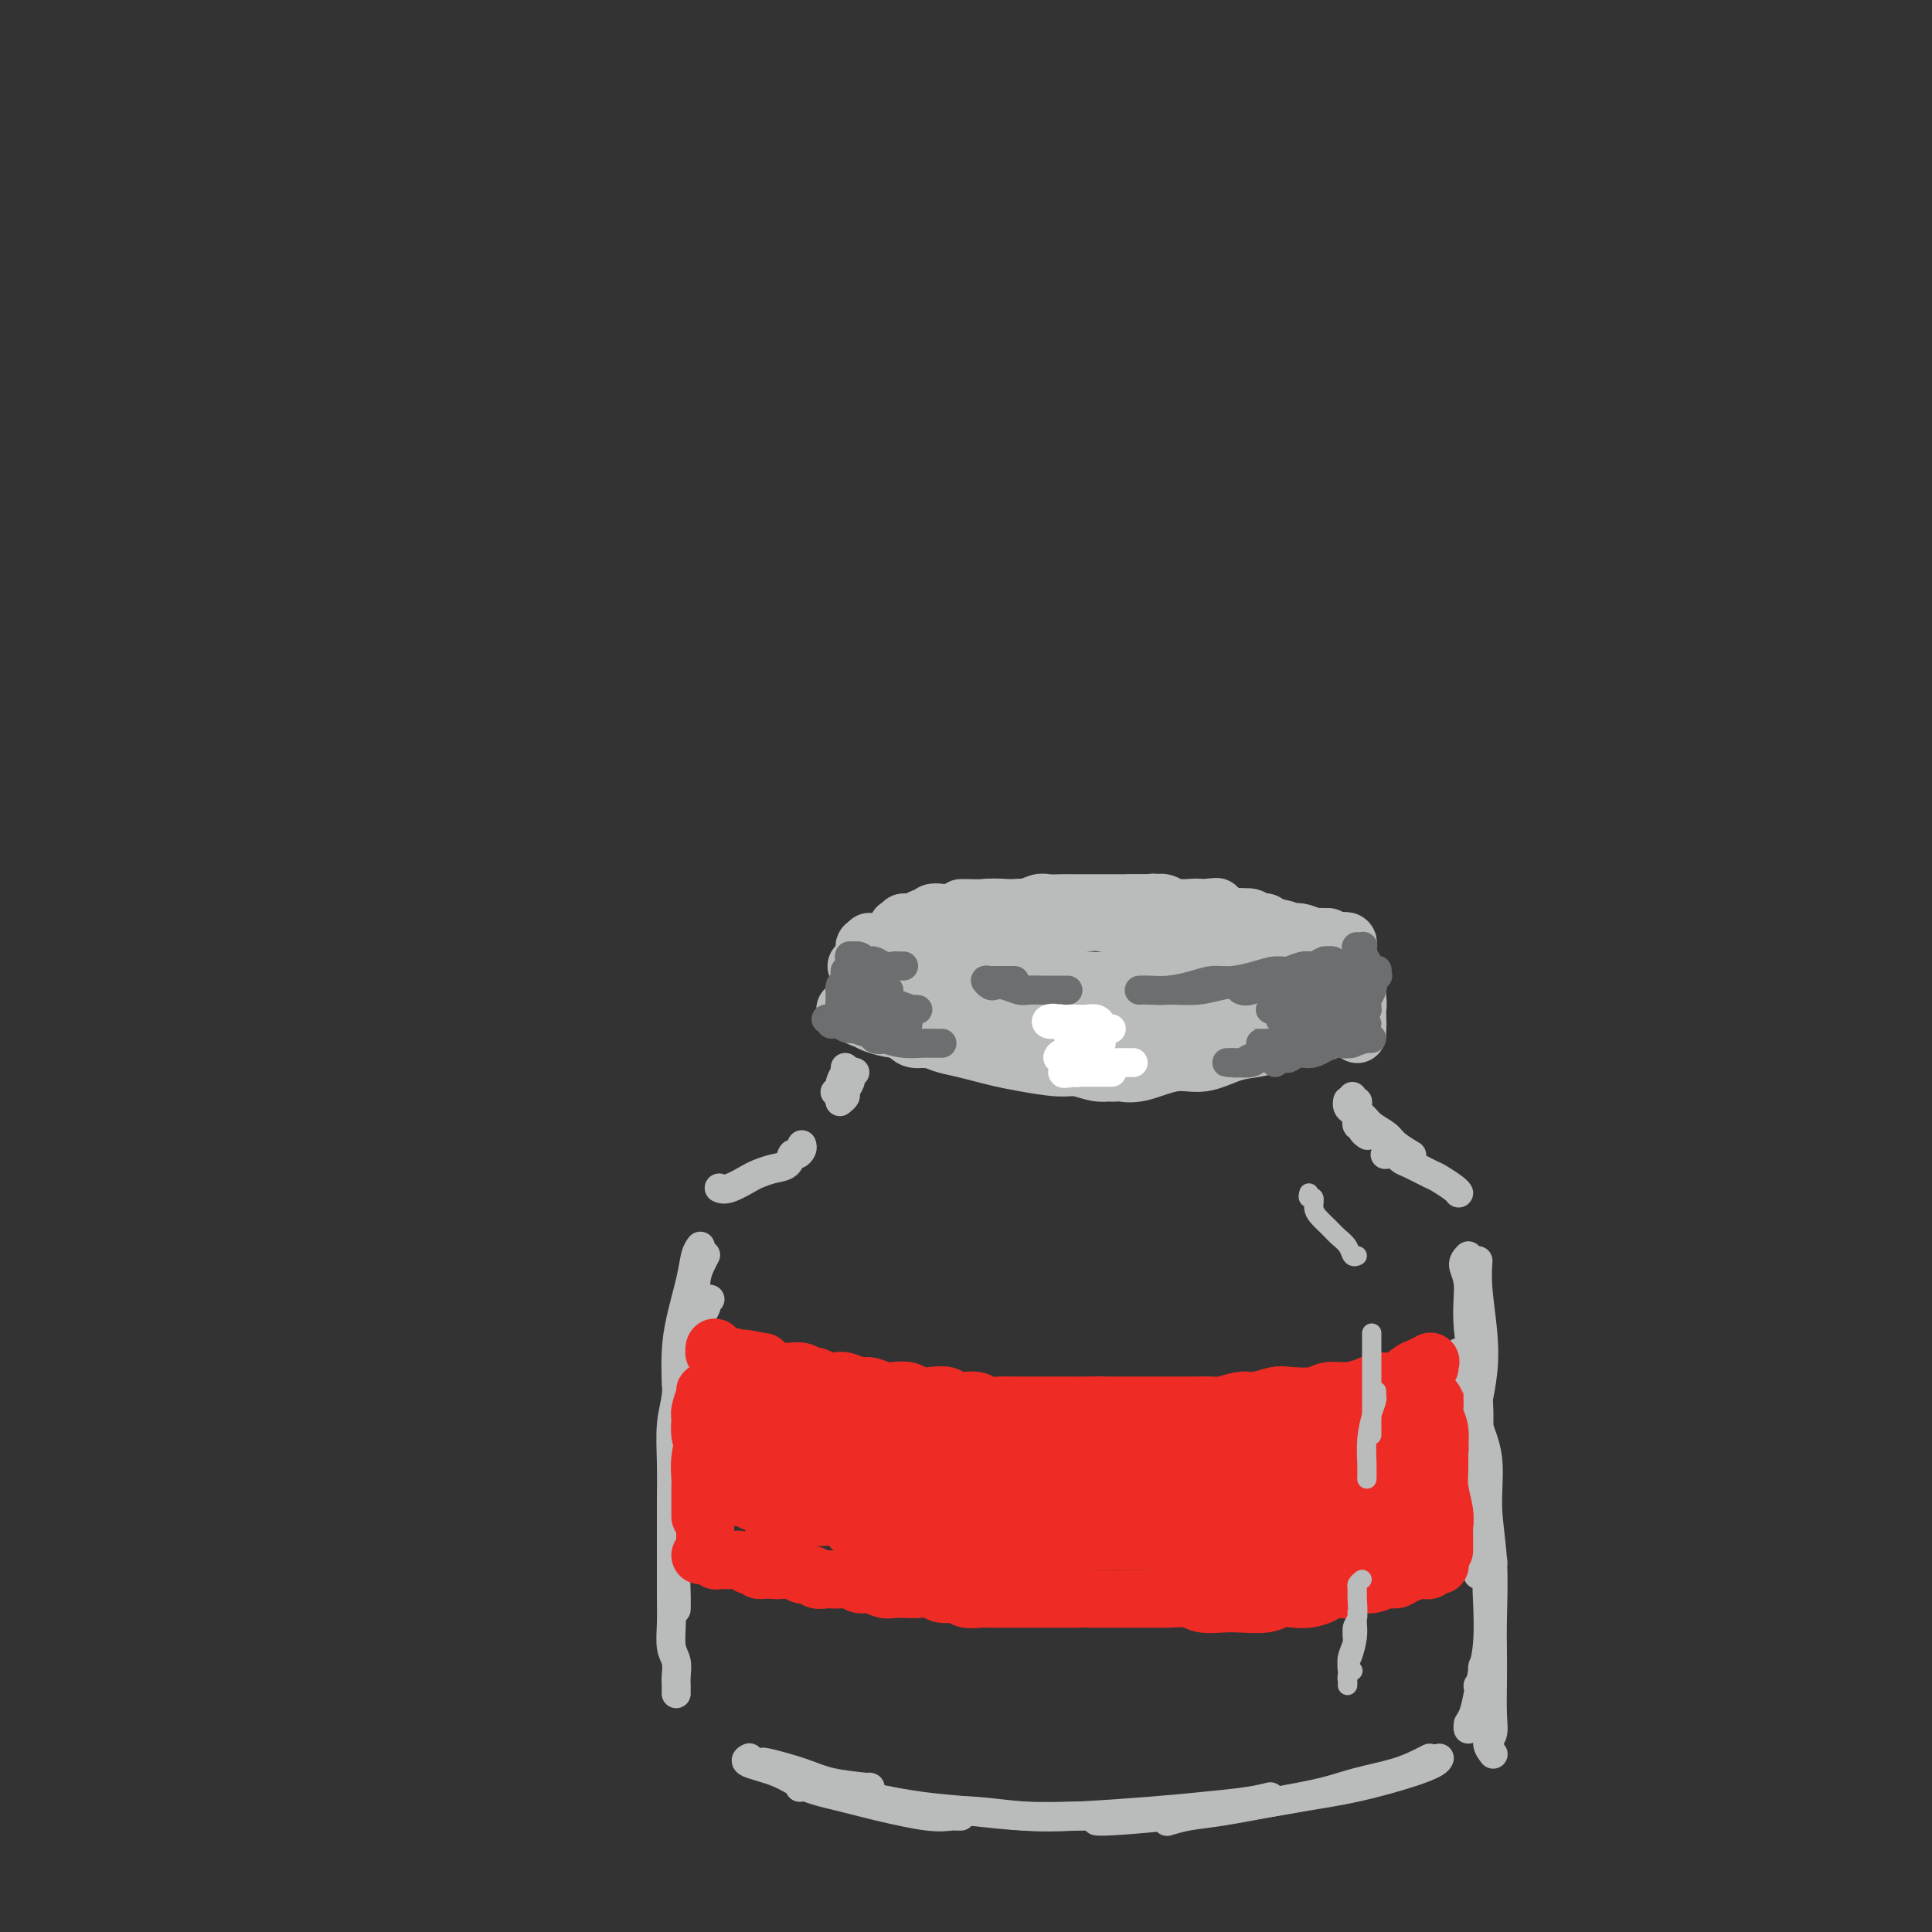 <svg viewBox='0 0 400 400' version='1.1' xmlns='http://www.w3.org/2000/svg' xmlns:xlink='http://www.w3.org/1999/xlink'><rect x="0" y="0" width="400" height="400" fill="#333333" stroke="none"/><g fill='none' stroke='#BABBBB' stroke-width='12' stroke-linecap='round' stroke-linejoin='round'><path d='M281,211c-0.021,0.422 -0.042,0.844 0,1c0.042,0.156 0.148,0.046 0,0c-0.148,-0.046 -0.549,-0.027 -1,0c-0.451,0.027 -0.951,0.063 -1,0c-0.049,-0.063 0.353,-0.224 0,0c-0.353,0.224 -1.462,0.833 -2,1c-0.538,0.167 -0.506,-0.110 -1,0c-0.494,0.110 -1.516,0.605 -3,1c-1.484,0.395 -3.431,0.688 -5,1c-1.569,0.312 -2.759,0.642 -4,1c-1.241,0.358 -2.533,0.745 -4,1c-1.467,0.255 -3.108,0.380 -5,1c-1.892,0.620 -4.035,1.735 -6,2c-1.965,0.265 -3.754,-0.321 -6,0c-2.246,0.321 -4.951,1.548 -7,2c-2.049,0.452 -3.443,0.129 -4,0c-0.557,-0.129 -0.279,-0.065 0,0'/><path d='M274,210c0.481,0.034 0.961,0.068 1,0c0.039,-0.068 -0.365,-0.240 -1,0c-0.635,0.240 -1.502,0.890 -2,1c-0.498,0.110 -0.625,-0.321 -2,0c-1.375,0.321 -3.996,1.392 -6,2c-2.004,0.608 -3.390,0.751 -5,1c-1.610,0.249 -3.444,0.604 -6,1c-2.556,0.396 -5.836,0.834 -8,1c-2.164,0.166 -3.214,0.058 -5,0c-1.786,-0.058 -4.308,-0.068 -7,0c-2.692,0.068 -5.554,0.214 -8,0c-2.446,-0.214 -4.475,-0.790 -6,-1c-1.525,-0.210 -2.546,-0.056 -4,0c-1.454,0.056 -3.343,0.015 -5,0c-1.657,-0.015 -3.083,-0.004 -4,0c-0.917,0.004 -1.324,0.001 -2,0c-0.676,-0.001 -1.622,-0.000 -2,0c-0.378,0.000 -0.189,0.000 0,0'/><path d='M246,215c0.376,-0.008 0.751,-0.016 1,0c0.249,0.016 0.371,0.057 0,0c-0.371,-0.057 -1.236,-0.211 -2,0c-0.764,0.211 -1.427,0.788 -3,1c-1.573,0.212 -4.055,0.058 -6,0c-1.945,-0.058 -3.353,-0.019 -5,0c-1.647,0.019 -3.532,0.019 -6,0c-2.468,-0.019 -5.517,-0.057 -8,0c-2.483,0.057 -4.400,0.209 -6,0c-1.600,-0.209 -2.884,-0.778 -5,-1c-2.116,-0.222 -5.063,-0.098 -7,0c-1.937,0.098 -2.862,0.170 -4,0c-1.138,-0.170 -2.487,-0.581 -4,-1c-1.513,-0.419 -3.189,-0.844 -4,-1c-0.811,-0.156 -0.757,-0.042 -1,0c-0.243,0.042 -0.784,0.012 -1,0c-0.216,-0.012 -0.108,-0.006 0,0'/><path d='M229,221c0.457,-0.113 0.913,-0.225 1,0c0.087,0.225 -0.196,0.788 0,1c0.196,0.212 0.870,0.072 1,0c0.130,-0.072 -0.285,-0.075 -1,0c-0.715,0.075 -1.730,0.227 -3,0c-1.270,-0.227 -2.793,-0.834 -4,-1c-1.207,-0.166 -2.097,0.110 -4,0c-1.903,-0.110 -4.820,-0.607 -7,-1c-2.180,-0.393 -3.622,-0.684 -5,-1c-1.378,-0.316 -2.690,-0.657 -4,-1c-1.310,-0.343 -2.618,-0.688 -4,-1c-1.382,-0.312 -2.840,-0.591 -4,-1c-1.160,-0.409 -2.024,-0.947 -3,-1c-0.976,-0.053 -2.066,0.377 -3,0c-0.934,-0.377 -1.713,-1.563 -2,-2c-0.287,-0.437 -0.082,-0.125 0,0c0.082,0.125 0.041,0.062 0,0'/><path d='M198,215c-0.146,0.423 -0.293,0.847 0,1c0.293,0.153 1.024,0.037 1,0c-0.024,-0.037 -0.805,0.006 -1,0c-0.195,-0.006 0.197,-0.062 0,0c-0.197,0.062 -0.981,0.243 -2,0c-1.019,-0.243 -2.273,-0.910 -3,-1c-0.727,-0.090 -0.929,0.397 -2,0c-1.071,-0.397 -3.012,-1.678 -4,-2c-0.988,-0.322 -1.024,0.316 -2,0c-0.976,-0.316 -2.893,-1.587 -4,-2c-1.107,-0.413 -1.404,0.032 -2,0c-0.596,-0.032 -1.492,-0.542 -2,-1c-0.508,-0.458 -0.627,-0.866 -1,-1c-0.373,-0.134 -1.000,0.005 -1,0c-0.000,-0.005 0.625,-0.155 1,0c0.375,0.155 0.499,0.615 1,1c0.501,0.385 1.380,0.694 2,1c0.620,0.306 0.979,0.607 2,1c1.021,0.393 2.702,0.876 4,1c1.298,0.124 2.214,-0.111 3,0c0.786,0.111 1.442,0.568 3,1c1.558,0.432 4.016,0.838 5,1c0.984,0.162 0.492,0.081 0,0'/><path d='M281,214c-0.000,0.088 -0.000,0.175 0,0c0.000,-0.175 0.000,-0.614 0,-1c-0.000,-0.386 -0.000,-0.719 0,-1c0.000,-0.281 0.000,-0.509 0,-1c-0.000,-0.491 -0.000,-1.245 0,-2c0.000,-0.755 0.000,-1.511 0,-2c-0.000,-0.489 -0.000,-0.710 0,-1c0.000,-0.290 0.001,-0.648 0,-1c-0.001,-0.352 -0.004,-0.698 0,-1c0.004,-0.302 0.015,-0.561 0,-1c-0.015,-0.439 -0.058,-1.058 0,-1c0.058,0.058 0.215,0.793 0,1c-0.215,0.207 -0.804,-0.113 -1,0c-0.196,0.113 0.000,0.660 0,1c-0.000,0.340 -0.196,0.474 0,1c0.196,0.526 0.785,1.443 1,2c0.215,0.557 0.057,0.753 0,1c-0.057,0.247 -0.014,0.543 0,1c0.014,0.457 0.000,1.074 0,1c-0.000,-0.074 0.014,-0.838 0,-1c-0.014,-0.162 -0.055,0.279 0,0c0.055,-0.279 0.207,-1.279 0,-2c-0.207,-0.721 -0.774,-1.163 -1,-2c-0.226,-0.837 -0.112,-2.070 0,-3c0.112,-0.930 0.223,-1.556 0,-2c-0.223,-0.444 -0.778,-0.705 -1,-1c-0.222,-0.295 -0.111,-0.626 0,-1c0.111,-0.374 0.222,-0.793 0,-1c-0.222,-0.207 -0.778,-0.202 -1,0c-0.222,0.202 -0.111,0.601 0,1'/><path d='M278,198c-0.403,-2.054 0.088,0.813 0,2c-0.088,1.187 -0.756,0.696 -1,1c-0.244,0.304 -0.066,1.404 0,2c0.066,0.596 0.018,0.690 0,1c-0.018,0.310 -0.006,0.837 0,1c0.006,0.163 0.005,-0.037 0,0c-0.005,0.037 -0.015,0.311 0,0c0.015,-0.311 0.056,-1.207 0,-2c-0.056,-0.793 -0.207,-1.483 0,-2c0.207,-0.517 0.774,-0.862 1,-1c0.226,-0.138 0.113,-0.069 0,0'/><path d='M279,196c0.089,-0.390 0.177,-0.781 0,-1c-0.177,-0.219 -0.620,-0.267 -1,0c-0.380,0.267 -0.698,0.850 -1,1c-0.302,0.150 -0.588,-0.133 -1,0c-0.412,0.133 -0.949,0.680 -2,1c-1.051,0.320 -2.615,0.411 -4,1c-1.385,0.589 -2.591,1.674 -4,2c-1.409,0.326 -3.022,-0.109 -5,0c-1.978,0.109 -4.320,0.761 -6,1c-1.680,0.239 -2.698,0.064 -4,0c-1.302,-0.064 -2.889,-0.017 -4,0c-1.111,0.017 -1.746,0.005 -2,0c-0.254,-0.005 -0.127,-0.002 0,0'/><path d='M271,203c0.460,-0.001 0.920,-0.001 1,0c0.080,0.001 -0.222,0.004 0,0c0.222,-0.004 0.966,-0.016 1,0c0.034,0.016 -0.643,0.061 -1,0c-0.357,-0.061 -0.395,-0.226 -1,0c-0.605,0.226 -1.776,0.845 -3,1c-1.224,0.155 -2.500,-0.155 -4,0c-1.500,0.155 -3.224,0.774 -5,1c-1.776,0.226 -3.606,0.061 -6,0c-2.394,-0.061 -5.354,-0.016 -8,0c-2.646,0.016 -4.978,0.004 -7,0c-2.022,-0.004 -3.736,-0.001 -6,0c-2.264,0.001 -5.080,0.000 -7,0c-1.920,-0.000 -2.945,-0.000 -4,0c-1.055,0.000 -2.138,0.000 -3,0c-0.862,-0.000 -1.501,-0.000 -2,0c-0.499,0.000 -0.857,0.000 -1,0c-0.143,-0.000 -0.072,-0.000 0,0'/><path d='M253,203c0.377,0.000 0.753,0.000 1,0c0.247,-0.000 0.363,-0.000 1,0c0.637,0.000 1.795,0.000 2,0c0.205,-0.000 -0.544,-0.000 -1,0c-0.456,0.000 -0.618,0.000 -1,0c-0.382,-0.000 -0.982,-0.000 -2,0c-1.018,0.000 -2.454,0.001 -4,0c-1.546,-0.001 -3.203,-0.003 -5,0c-1.797,0.003 -3.734,0.011 -6,0c-2.266,-0.011 -4.861,-0.041 -7,0c-2.139,0.041 -3.822,0.155 -6,0c-2.178,-0.155 -4.850,-0.577 -7,-1c-2.150,-0.423 -3.778,-0.845 -5,-1c-1.222,-0.155 -2.039,-0.041 -3,0c-0.961,0.041 -2.066,0.011 -3,0c-0.934,-0.011 -1.695,-0.003 -2,0c-0.305,0.003 -0.152,0.002 0,0'/><path d='M213,203c0.260,0.009 0.521,0.017 1,0c0.479,-0.017 1.178,-0.061 1,0c-0.178,0.061 -1.233,0.227 -2,0c-0.767,-0.227 -1.246,-0.849 -2,-1c-0.754,-0.151 -1.782,0.167 -3,0c-1.218,-0.167 -2.625,-0.819 -4,-1c-1.375,-0.181 -2.719,0.109 -4,0c-1.281,-0.109 -2.501,-0.618 -4,-1c-1.499,-0.382 -3.278,-0.639 -5,-1c-1.722,-0.361 -3.387,-0.828 -4,-1c-0.613,-0.172 -0.175,-0.049 0,0c0.175,0.049 0.088,0.025 0,0'/><path d='M208,205c-0.063,-0.004 -0.126,-0.008 0,0c0.126,0.008 0.439,0.028 1,0c0.561,-0.028 1.368,-0.105 1,0c-0.368,0.105 -1.911,0.393 -3,0c-1.089,-0.393 -1.722,-1.466 -3,-2c-1.278,-0.534 -3.199,-0.528 -5,-1c-1.801,-0.472 -3.480,-1.423 -5,-2c-1.520,-0.577 -2.879,-0.782 -4,-1c-1.121,-0.218 -2.003,-0.451 -3,-1c-0.997,-0.549 -2.110,-1.415 -3,-2c-0.890,-0.585 -1.558,-0.889 -2,-1c-0.442,-0.111 -0.657,-0.030 -1,0c-0.343,0.030 -0.812,0.009 -1,0c-0.188,-0.009 -0.094,-0.004 0,0'/><path d='M192,200c0.400,-0.002 0.800,-0.003 1,0c0.200,0.003 0.201,0.011 0,0c-0.201,-0.011 -0.605,-0.041 -1,0c-0.395,0.041 -0.782,0.152 -1,0c-0.218,-0.152 -0.268,-0.566 -1,-1c-0.732,-0.434 -2.146,-0.886 -3,-1c-0.854,-0.114 -1.148,0.111 -2,0c-0.852,-0.111 -2.263,-0.558 -3,-1c-0.737,-0.442 -0.802,-0.879 -1,-1c-0.198,-0.121 -0.529,0.075 -1,0c-0.471,-0.075 -1.080,-0.423 -1,0c0.080,0.423 0.850,1.615 1,2c0.150,0.385 -0.320,-0.037 0,0c0.320,0.037 1.431,0.532 2,1c0.569,0.468 0.598,0.910 1,1c0.402,0.090 1.177,-0.171 2,0c0.823,0.171 1.693,0.774 2,1c0.307,0.226 0.051,0.076 0,0c-0.051,-0.076 0.103,-0.077 0,0c-0.103,0.077 -0.463,0.231 -1,0c-0.537,-0.231 -1.252,-0.848 -2,-1c-0.748,-0.152 -1.529,0.159 -2,0c-0.471,-0.159 -0.632,-0.789 -1,-1c-0.368,-0.211 -0.944,-0.004 -1,0c-0.056,0.004 0.408,-0.195 1,0c0.592,0.195 1.313,0.783 2,1c0.687,0.217 1.339,0.062 2,0c0.661,-0.062 1.330,-0.031 2,0'/><path d='M187,200c1.390,0.619 0.864,0.166 1,0c0.136,-0.166 0.934,-0.044 1,0c0.066,0.044 -0.598,0.012 -1,0c-0.402,-0.012 -0.541,-0.002 -1,0c-0.459,0.002 -1.237,-0.003 -2,0c-0.763,0.003 -1.510,0.015 -2,0c-0.490,-0.015 -0.724,-0.057 -1,0c-0.276,0.057 -0.593,0.212 -1,0c-0.407,-0.212 -0.905,-0.790 -1,-1c-0.095,-0.210 0.213,-0.052 0,0c-0.213,0.052 -0.945,-0.001 -1,0c-0.055,0.001 0.569,0.057 1,0c0.431,-0.057 0.671,-0.227 1,0c0.329,0.227 0.748,0.852 1,1c0.252,0.148 0.337,-0.182 1,0c0.663,0.182 1.902,0.876 3,1c1.098,0.124 2.053,-0.321 3,0c0.947,0.321 1.885,1.409 3,2c1.115,0.591 2.409,0.684 3,1c0.591,0.316 0.481,0.856 1,1c0.519,0.144 1.667,-0.108 2,0c0.333,0.108 -0.151,0.575 0,1c0.151,0.425 0.935,0.808 1,1c0.065,0.192 -0.590,0.192 -1,0c-0.410,-0.192 -0.574,-0.577 -1,-1c-0.426,-0.423 -1.115,-0.883 -2,-1c-0.885,-0.117 -1.967,0.109 -3,0c-1.033,-0.109 -2.016,-0.555 -3,-1'/><path d='M189,204c-2.222,-0.332 -3.277,-0.663 -4,-1c-0.723,-0.337 -1.112,-0.679 -2,-1c-0.888,-0.321 -2.273,-0.622 -3,-1c-0.727,-0.378 -0.794,-0.834 -1,-1c-0.206,-0.166 -0.549,-0.040 -1,0c-0.451,0.040 -1.009,-0.004 -1,0c0.009,0.004 0.585,0.056 1,0c0.415,-0.056 0.670,-0.222 1,0c0.330,0.222 0.736,0.830 1,1c0.264,0.170 0.385,-0.098 1,0c0.615,0.098 1.725,0.562 2,1c0.275,0.438 -0.283,0.849 0,1c0.283,0.151 1.407,0.040 2,0c0.593,-0.040 0.654,-0.011 1,0c0.346,0.011 0.976,0.004 1,0c0.024,-0.004 -0.558,-0.005 -1,0c-0.442,0.005 -0.744,0.015 -1,0c-0.256,-0.015 -0.464,-0.057 -1,0c-0.536,0.057 -1.398,0.211 -2,0c-0.602,-0.211 -0.945,-0.789 -1,-1c-0.055,-0.211 0.177,-0.057 0,0c-0.177,0.057 -0.765,0.016 -1,0c-0.235,-0.016 -0.118,-0.008 0,0'/><path d='M275,194c-0.450,-0.002 -0.901,-0.005 -1,0c-0.099,0.005 0.153,0.016 0,0c-0.153,-0.016 -0.711,-0.061 -1,0c-0.289,0.061 -0.309,0.227 -1,0c-0.691,-0.227 -2.054,-0.845 -3,-1c-0.946,-0.155 -1.476,0.155 -3,0c-1.524,-0.155 -4.041,-0.773 -6,-1c-1.959,-0.227 -3.360,-0.061 -5,0c-1.640,0.061 -3.518,0.016 -5,0c-1.482,-0.016 -2.566,-0.005 -3,0c-0.434,0.005 -0.217,0.002 0,0'/><path d='M270,197c-0.322,0.009 -0.643,0.017 -1,0c-0.357,-0.017 -0.748,-0.060 -1,0c-0.252,0.060 -0.365,0.223 -1,0c-0.635,-0.223 -1.793,-0.833 -3,-1c-1.207,-0.167 -2.465,0.109 -4,0c-1.535,-0.109 -3.349,-0.603 -5,-1c-1.651,-0.397 -3.139,-0.699 -5,-1c-1.861,-0.301 -4.096,-0.603 -6,-1c-1.904,-0.397 -3.478,-0.891 -5,-1c-1.522,-0.109 -2.993,0.167 -5,0c-2.007,-0.167 -4.552,-0.777 -6,-1c-1.448,-0.223 -1.801,-0.060 -3,0c-1.199,0.060 -3.246,0.016 -4,0c-0.754,-0.016 -0.215,-0.005 0,0c0.215,0.005 0.108,0.002 0,0'/><path d='M243,192c-0.020,-0.002 -0.040,-0.003 0,0c0.040,0.003 0.141,0.011 0,0c-0.141,-0.011 -0.524,-0.040 -1,0c-0.476,0.040 -1.043,0.150 -2,0c-0.957,-0.150 -2.302,-0.561 -4,-1c-1.698,-0.439 -3.749,-0.906 -6,-1c-2.251,-0.094 -4.702,0.185 -7,0c-2.298,-0.185 -4.444,-0.834 -6,-1c-1.556,-0.166 -2.522,0.152 -4,0c-1.478,-0.152 -3.468,-0.773 -5,-1c-1.532,-0.227 -2.607,-0.061 -4,0c-1.393,0.061 -3.106,0.016 -4,0c-0.894,-0.016 -0.970,-0.005 -1,0c-0.030,0.005 -0.015,0.002 0,0'/><path d='M216,189c-0.439,0.423 -0.877,0.846 -1,1c-0.123,0.154 0.071,0.040 0,0c-0.071,-0.040 -0.405,-0.007 -1,0c-0.595,0.007 -1.449,-0.013 -2,0c-0.551,0.013 -0.798,0.060 -2,0c-1.202,-0.060 -3.358,-0.226 -5,0c-1.642,0.226 -2.771,0.845 -4,1c-1.229,0.155 -2.557,-0.155 -4,0c-1.443,0.155 -3.000,0.773 -4,1c-1.000,0.227 -1.443,0.061 -2,0c-0.557,-0.061 -1.227,-0.016 -2,0c-0.773,0.016 -1.649,0.005 -2,0c-0.351,-0.005 -0.175,-0.002 0,0'/><path d='M205,192c1.093,0.008 2.186,0.016 3,0c0.814,-0.016 1.350,-0.057 2,0c0.650,0.057 1.413,0.211 2,0c0.587,-0.211 0.997,-0.788 1,-1c0.003,-0.212 -0.401,-0.058 -1,0c-0.599,0.058 -1.394,0.019 -2,0c-0.606,-0.019 -1.023,-0.019 -2,0c-0.977,0.019 -2.512,0.058 -4,0c-1.488,-0.058 -2.927,-0.212 -4,0c-1.073,0.212 -1.779,0.789 -3,1c-1.221,0.211 -2.957,0.057 -4,0c-1.043,-0.057 -1.393,-0.015 -2,0c-0.607,0.015 -1.470,0.004 -2,0c-0.530,-0.004 -0.726,0.000 -1,0c-0.274,-0.000 -0.625,-0.004 -1,0c-0.375,0.004 -0.774,0.016 -1,0c-0.226,-0.016 -0.278,-0.061 0,0c0.278,0.061 0.887,0.228 1,0c0.113,-0.228 -0.269,-0.849 0,-1c0.269,-0.151 1.189,0.170 2,0c0.811,-0.170 1.515,-0.830 2,-1c0.485,-0.170 0.753,0.151 1,0c0.247,-0.151 0.474,-0.772 1,-1c0.526,-0.228 1.352,-0.061 2,0c0.648,0.061 1.118,0.016 2,0c0.882,-0.016 2.174,-0.004 3,0c0.826,0.004 1.184,0.001 2,0c0.816,-0.001 2.090,-0.000 3,0c0.910,0.000 1.455,0.000 2,0'/><path d='M207,189c3.775,-0.691 2.712,-0.917 3,-1c0.288,-0.083 1.927,-0.022 3,0c1.073,0.022 1.582,0.006 2,0c0.418,-0.006 0.746,-0.002 1,0c0.254,0.002 0.432,0.001 1,0c0.568,-0.001 1.524,-0.001 2,0c0.476,0.001 0.472,0.004 0,0c-0.472,-0.004 -1.411,-0.016 -2,0c-0.589,0.016 -0.827,0.061 -2,0c-1.173,-0.061 -3.279,-0.226 -4,0c-0.721,0.226 -0.057,0.844 -1,1c-0.943,0.156 -3.495,-0.151 -5,0c-1.505,0.151 -1.965,0.758 -3,1c-1.035,0.242 -2.646,0.117 -4,0c-1.354,-0.117 -2.451,-0.228 -3,0c-0.549,0.228 -0.550,0.794 -1,1c-0.450,0.206 -1.348,0.051 -2,0c-0.652,-0.051 -1.058,0.001 -1,0c0.058,-0.001 0.581,-0.057 1,0c0.419,0.057 0.734,0.227 1,0c0.266,-0.227 0.483,-0.849 1,-1c0.517,-0.151 1.336,0.170 2,0c0.664,-0.170 1.175,-0.830 2,-1c0.825,-0.170 1.964,0.151 3,0c1.036,-0.151 1.968,-0.772 3,-1c1.032,-0.228 2.162,-0.061 3,0c0.838,0.061 1.382,0.018 2,0c0.618,-0.018 1.309,-0.009 2,0'/><path d='M211,188c3.293,-0.403 2.024,0.088 2,0c-0.024,-0.088 1.197,-0.756 2,-1c0.803,-0.244 1.187,-0.065 2,0c0.813,0.065 2.053,0.018 3,0c0.947,-0.018 1.601,-0.005 2,0c0.399,0.005 0.544,0.001 1,0c0.456,-0.001 1.224,-0.000 2,0c0.776,0.000 1.560,0.000 2,0c0.440,-0.000 0.537,-0.000 1,0c0.463,0.000 1.293,0.000 2,0c0.707,-0.000 1.290,-0.000 2,0c0.710,0.000 1.548,0.000 2,0c0.452,-0.000 0.517,-0.001 1,0c0.483,0.001 1.384,0.004 2,0c0.616,-0.004 0.947,-0.015 1,0c0.053,0.015 -0.174,0.057 0,0c0.174,-0.057 0.747,-0.212 1,0c0.253,0.212 0.186,0.792 0,1c-0.186,0.208 -0.490,0.046 -1,0c-0.510,-0.046 -1.227,0.025 -2,0c-0.773,-0.025 -1.601,-0.146 -3,0c-1.399,0.146 -3.368,0.560 -5,1c-1.632,0.440 -2.926,0.905 -4,1c-1.074,0.095 -1.927,-0.181 -3,0c-1.073,0.181 -2.366,0.818 -3,1c-0.634,0.182 -0.610,-0.091 -1,0c-0.390,0.091 -1.195,0.545 -2,1'/><path d='M215,192c-3.699,0.778 -1.946,0.224 -1,0c0.946,-0.224 1.086,-0.116 1,0c-0.086,0.116 -0.399,0.241 0,0c0.399,-0.241 1.509,-0.849 2,-1c0.491,-0.151 0.362,0.156 1,0c0.638,-0.156 2.044,-0.774 3,-1c0.956,-0.226 1.464,-0.061 2,0c0.536,0.061 1.102,0.016 2,0c0.898,-0.016 2.127,-0.004 3,0c0.873,0.004 1.389,-0.000 2,0c0.611,0.000 1.318,0.004 2,0c0.682,-0.004 1.338,-0.016 2,0c0.662,0.016 1.328,0.061 2,0c0.672,-0.061 1.348,-0.227 2,0c0.652,0.227 1.278,0.846 2,1c0.722,0.154 1.540,-0.155 2,0c0.460,0.155 0.561,0.776 1,1c0.439,0.224 1.216,0.050 2,0c0.784,-0.050 1.577,0.025 2,0c0.423,-0.025 0.477,-0.150 1,0c0.523,0.150 1.516,0.575 2,1c0.484,0.425 0.459,0.850 1,1c0.541,0.150 1.646,0.026 2,0c0.354,-0.026 -0.045,0.044 0,0c0.045,-0.044 0.533,-0.204 1,0c0.467,0.204 0.912,0.773 1,1c0.088,0.227 -0.183,0.112 0,0c0.183,-0.112 0.818,-0.223 1,0c0.182,0.223 -0.091,0.778 0,1c0.091,0.222 0.545,0.111 1,0'/><path d='M257,196c3.105,0.972 0.369,0.401 -1,0c-1.369,-0.401 -1.370,-0.633 -2,-1c-0.630,-0.367 -1.887,-0.869 -3,-1c-1.113,-0.131 -2.081,0.110 -3,0c-0.919,-0.110 -1.790,-0.569 -3,-1c-1.210,-0.431 -2.758,-0.834 -4,-1c-1.242,-0.166 -2.179,-0.096 -3,0c-0.821,0.096 -1.528,0.218 -2,0c-0.472,-0.218 -0.711,-0.776 -1,-1c-0.289,-0.224 -0.628,-0.112 -1,0c-0.372,0.112 -0.777,0.226 -1,0c-0.223,-0.226 -0.264,-0.793 0,-1c0.264,-0.207 0.835,-0.054 1,0c0.165,0.054 -0.074,0.011 0,0c0.074,-0.011 0.461,0.011 1,0c0.539,-0.011 1.230,-0.056 2,0c0.770,0.056 1.620,0.211 2,0c0.380,-0.211 0.290,-0.789 1,-1c0.710,-0.211 2.220,-0.057 3,0c0.780,0.057 0.830,0.015 1,0c0.170,-0.015 0.461,-0.003 1,0c0.539,0.003 1.326,-0.003 2,0c0.674,0.003 1.236,0.015 2,0c0.764,-0.015 1.731,-0.055 2,0c0.269,0.055 -0.158,0.207 0,0c0.158,-0.207 0.902,-0.773 1,-1c0.098,-0.227 -0.451,-0.113 -1,0'/><path d='M251,188c2.239,-0.460 -0.162,-0.109 -2,0c-1.838,0.109 -3.112,-0.023 -4,0c-0.888,0.023 -1.390,0.202 -2,0c-0.610,-0.202 -1.329,-0.786 -2,-1c-0.671,-0.214 -1.296,-0.057 -2,0c-0.704,0.057 -1.489,0.015 -2,0c-0.511,-0.015 -0.747,-0.004 -1,0c-0.253,0.004 -0.522,0.000 -1,0c-0.478,-0.000 -1.167,0.004 -1,0c0.167,-0.004 1.188,-0.015 2,0c0.812,0.015 1.414,0.056 2,0c0.586,-0.056 1.157,-0.208 2,0c0.843,0.208 1.959,0.777 3,1c1.041,0.223 2.008,0.098 3,0c0.992,-0.098 2.009,-0.171 3,0c0.991,0.171 1.954,0.585 3,1c1.046,0.415 2.173,0.829 3,1c0.827,0.171 1.353,0.097 2,0c0.647,-0.097 1.416,-0.218 2,0c0.584,0.218 0.983,0.777 1,1c0.017,0.223 -0.349,0.112 0,0c0.349,-0.112 1.414,-0.226 2,0c0.586,0.226 0.693,0.793 1,1c0.307,0.207 0.813,0.056 1,0c0.187,-0.056 0.053,-0.016 0,0c-0.053,0.016 -0.027,0.008 0,0'/><path d='M264,192c4.446,0.834 0.561,0.421 -1,0c-1.561,-0.421 -0.799,-0.848 -1,-1c-0.201,-0.152 -1.365,-0.028 -2,0c-0.635,0.028 -0.740,-0.041 -1,0c-0.260,0.041 -0.673,0.193 -1,0c-0.327,-0.193 -0.568,-0.731 -1,-1c-0.432,-0.269 -1.056,-0.269 -1,0c0.056,0.269 0.792,0.808 1,1c0.208,0.192 -0.113,0.037 0,0c0.113,-0.037 0.660,0.043 1,0c0.340,-0.043 0.473,-0.208 1,0c0.527,0.208 1.448,0.788 2,1c0.552,0.212 0.736,0.057 1,0c0.264,-0.057 0.607,-0.015 1,0c0.393,0.015 0.837,0.004 1,0c0.163,-0.004 0.047,-0.001 0,0c-0.047,0.001 -0.023,0.001 0,0'/></g>
<g fill='none' stroke='#6D6E70' stroke-width='6' stroke-linecap='round' stroke-linejoin='round'><path d='M272,200c0.072,0.416 0.145,0.831 0,1c-0.145,0.169 -0.507,0.091 -1,0c-0.493,-0.091 -1.117,-0.196 -2,0c-0.883,0.196 -2.027,0.693 -3,1c-0.973,0.307 -1.776,0.422 -3,1c-1.224,0.578 -2.868,1.617 -4,2c-1.132,0.383 -1.752,0.109 -2,0c-0.248,-0.109 -0.124,-0.055 0,0'/><path d='M276,199c-0.267,-0.120 -0.534,-0.239 -1,0c-0.466,0.239 -1.130,0.838 -2,1c-0.870,0.162 -1.947,-0.111 -3,0c-1.053,0.111 -2.082,0.608 -3,1c-0.918,0.392 -1.725,0.679 -3,1c-1.275,0.321 -3.018,0.674 -5,1c-1.982,0.326 -4.201,0.623 -6,1c-1.799,0.377 -3.177,0.832 -5,1c-1.823,0.168 -4.092,0.048 -5,0c-0.908,-0.048 -0.454,-0.024 0,0'/><path d='M276,199c-0.359,0.033 -0.718,0.065 -1,0c-0.282,-0.065 -0.487,-0.228 -1,0c-0.513,0.228 -1.336,0.849 -2,1c-0.664,0.151 -1.171,-0.166 -2,0c-0.829,0.166 -1.982,0.814 -3,1c-1.018,0.186 -1.902,-0.091 -3,0c-1.098,0.091 -2.411,0.550 -4,1c-1.589,0.450 -3.454,0.891 -5,1c-1.546,0.109 -2.772,-0.114 -4,0c-1.228,0.114 -2.459,0.567 -4,1c-1.541,0.433 -3.392,0.848 -5,1c-1.608,0.152 -2.971,0.041 -4,0c-1.029,-0.041 -1.722,-0.012 -2,0c-0.278,0.012 -0.139,0.006 0,0'/><path d='M221,205c0.102,-0.000 0.203,-0.000 0,0c-0.203,0.000 -0.711,0.001 -1,0c-0.289,-0.001 -0.360,-0.004 -1,0c-0.640,0.004 -1.849,0.015 -3,0c-1.151,-0.015 -2.244,-0.056 -3,0c-0.756,0.056 -1.174,0.207 -2,0c-0.826,-0.207 -2.061,-0.774 -3,-1c-0.939,-0.226 -1.582,-0.113 -2,0c-0.418,0.113 -0.611,0.226 -1,0c-0.389,-0.226 -0.973,-0.793 -1,-1c-0.027,-0.207 0.503,-0.056 1,0c0.497,0.056 0.960,0.015 1,0c0.040,-0.015 -0.343,-0.004 0,0c0.343,0.004 1.413,0.001 2,0c0.587,-0.001 0.690,-0.000 1,0c0.310,0.000 0.825,0.000 1,0c0.175,-0.000 0.008,-0.000 0,0c-0.008,0.000 0.142,0.000 0,0c-0.142,-0.000 -0.577,-0.000 -1,0c-0.423,0.000 -0.835,0.000 -1,0c-0.165,-0.000 -0.082,-0.000 0,0'/><path d='M187,200c-0.026,0.001 -0.051,0.001 0,0c0.051,-0.001 0.180,-0.004 0,0c-0.180,0.004 -0.668,0.016 -1,0c-0.332,-0.016 -0.507,-0.061 -1,0c-0.493,0.061 -1.302,0.226 -2,0c-0.698,-0.226 -1.283,-0.845 -2,-1c-0.717,-0.155 -1.567,0.154 -2,0c-0.433,-0.154 -0.450,-0.769 -1,-1c-0.550,-0.231 -1.632,-0.076 -2,0c-0.368,0.076 -0.022,0.073 0,0c0.022,-0.073 -0.279,-0.217 0,0c0.279,0.217 1.137,0.794 2,1c0.863,0.206 1.730,0.041 2,0c0.270,-0.041 -0.056,0.043 0,0c0.056,-0.043 0.495,-0.211 1,0c0.505,0.211 1.076,0.803 1,1c-0.076,0.197 -0.797,0.000 -1,0c-0.203,-0.000 0.114,0.196 0,0c-0.114,-0.196 -0.658,-0.785 -1,-1c-0.342,-0.215 -0.484,-0.058 -1,0c-0.516,0.058 -1.408,0.016 -2,0c-0.592,-0.016 -0.883,-0.004 -1,0c-0.117,0.004 -0.058,0.002 0,0'/><path d='M282,214c-0.446,0.002 -0.892,0.004 -1,0c-0.108,-0.004 0.123,-0.015 0,0c-0.123,0.015 -0.598,0.057 -1,0c-0.402,-0.057 -0.729,-0.212 -1,0c-0.271,0.212 -0.485,0.793 -1,1c-0.515,0.207 -1.330,0.041 -2,0c-0.670,-0.041 -1.195,0.041 -2,0c-0.805,-0.041 -1.889,-0.207 -3,0c-1.111,0.207 -2.248,0.788 -3,1c-0.752,0.212 -1.120,0.057 -2,0c-0.880,-0.057 -2.271,-0.015 -3,0c-0.729,0.015 -0.795,0.004 -1,0c-0.205,-0.004 -0.550,-0.001 -1,0c-0.450,0.001 -1.005,0.001 -1,0c0.005,-0.001 0.570,-0.004 1,0c0.430,0.004 0.727,0.016 1,0c0.273,-0.016 0.524,-0.061 1,0c0.476,0.061 1.177,0.228 2,0c0.823,-0.228 1.768,-0.849 3,-1c1.232,-0.151 2.750,0.170 4,0c1.250,-0.170 2.233,-0.830 3,-1c0.767,-0.170 1.317,0.151 2,0c0.683,-0.151 1.500,-0.773 2,-1c0.500,-0.227 0.682,-0.058 1,0c0.318,0.058 0.773,0.004 1,0c0.227,-0.004 0.226,0.040 0,0c-0.226,-0.040 -0.676,-0.165 -1,0c-0.324,0.165 -0.521,0.618 -1,1c-0.479,0.382 -1.239,0.691 -2,1'/><path d='M277,215c-0.391,0.246 -0.369,-0.140 -1,0c-0.631,0.140 -1.916,0.807 -3,1c-1.084,0.193 -1.968,-0.088 -3,0c-1.032,0.088 -2.212,0.544 -3,1c-0.788,0.456 -1.183,0.910 -2,1c-0.817,0.090 -2.055,-0.186 -3,0c-0.945,0.186 -1.597,0.835 -2,1c-0.403,0.165 -0.558,-0.152 -1,0c-0.442,0.152 -1.172,0.773 -2,1c-0.828,0.227 -1.753,0.061 -2,0c-0.247,-0.061 0.184,-0.017 0,0c-0.184,0.017 -0.981,0.006 -1,0c-0.019,-0.006 0.742,-0.005 1,0c0.258,0.005 0.012,0.016 0,0c-0.012,-0.016 0.210,-0.060 1,0c0.790,0.060 2.147,0.224 3,0c0.853,-0.224 1.202,-0.834 2,-1c0.798,-0.166 2.047,0.113 3,0c0.953,-0.113 1.611,-0.618 3,-1c1.389,-0.382 3.508,-0.642 5,-1c1.492,-0.358 2.355,-0.814 3,-1c0.645,-0.186 1.072,-0.102 2,0c0.928,0.102 2.358,0.224 3,0c0.642,-0.224 0.495,-0.792 1,-1c0.505,-0.208 1.660,-0.056 2,0c0.340,0.056 -0.136,0.015 0,0c0.136,-0.015 0.883,-0.004 1,0c0.117,0.004 -0.395,0.001 -1,0c-0.605,-0.001 -1.302,-0.001 -2,0'/><path d='M281,215c3.697,-0.513 -0.060,0.703 -2,1c-1.940,0.297 -2.064,-0.327 -3,0c-0.936,0.327 -2.684,1.603 -4,2c-1.316,0.397 -2.200,-0.085 -3,0c-0.800,0.085 -1.517,0.738 -2,1c-0.483,0.262 -0.731,0.133 -1,0c-0.269,-0.133 -0.560,-0.268 -1,0c-0.440,0.268 -1.028,0.941 -1,1c0.028,0.059 0.671,-0.495 1,-1c0.329,-0.505 0.342,-0.961 1,-1c0.658,-0.039 1.959,0.339 3,0c1.041,-0.339 1.823,-1.396 3,-2c1.177,-0.604 2.751,-0.754 4,-1c1.249,-0.246 2.174,-0.587 3,-1c0.826,-0.413 1.553,-0.896 2,-1c0.447,-0.104 0.613,0.172 1,0c0.387,-0.172 0.995,-0.793 1,-1c0.005,-0.207 -0.592,-0.000 -1,0c-0.408,0.000 -0.628,-0.206 -1,0c-0.372,0.206 -0.896,0.826 -2,1c-1.104,0.174 -2.786,-0.097 -4,0c-1.214,0.097 -1.958,0.563 -3,1c-1.042,0.437 -2.382,0.846 -3,1c-0.618,0.154 -0.514,0.052 -1,0c-0.486,-0.052 -1.562,-0.055 -2,0c-0.438,0.055 -0.239,0.170 0,0c0.239,-0.170 0.518,-0.623 1,-1c0.482,-0.377 1.168,-0.678 2,-1c0.832,-0.322 1.809,-0.663 3,-1c1.191,-0.337 2.595,-0.668 4,-1'/><path d='M276,211c1.962,-0.784 1.865,-0.743 2,-1c0.135,-0.257 0.500,-0.811 1,-1c0.500,-0.189 1.133,-0.012 1,0c-0.133,0.012 -1.034,-0.140 -2,0c-0.966,0.140 -1.999,0.573 -3,1c-1.001,0.427 -1.972,0.846 -3,1c-1.028,0.154 -2.114,0.041 -3,0c-0.886,-0.041 -1.574,-0.010 -2,0c-0.426,0.010 -0.591,-0.001 -1,0c-0.409,0.001 -1.064,0.012 -1,0c0.064,-0.012 0.846,-0.049 1,0c0.154,0.049 -0.320,0.185 0,0c0.320,-0.185 1.433,-0.690 3,-1c1.567,-0.310 3.588,-0.426 5,-1c1.412,-0.574 2.214,-1.605 3,-2c0.786,-0.395 1.555,-0.154 2,0c0.445,0.154 0.565,0.223 1,0c0.435,-0.223 1.184,-0.736 1,-1c-0.184,-0.264 -1.302,-0.277 -2,0c-0.698,0.277 -0.976,0.845 -2,1c-1.024,0.155 -2.795,-0.102 -4,0c-1.205,0.102 -1.844,0.563 -3,1c-1.156,0.437 -2.829,0.849 -4,1c-1.171,0.151 -1.840,0.042 -2,0c-0.160,-0.042 0.190,-0.018 0,0c-0.190,0.018 -0.918,0.030 -1,0c-0.082,-0.030 0.483,-0.101 1,0c0.517,0.101 0.985,0.373 2,0c1.015,-0.373 2.576,-1.392 4,-2c1.424,-0.608 2.712,-0.804 4,-1'/><path d='M274,206c2.701,-0.874 3.953,-1.558 5,-2c1.047,-0.442 1.889,-0.641 3,-1c1.111,-0.359 2.490,-0.878 3,-1c0.510,-0.122 0.152,0.154 0,0c-0.152,-0.154 -0.097,-0.737 0,-1c0.097,-0.263 0.238,-0.207 0,0c-0.238,0.207 -0.854,0.563 -2,1c-1.146,0.437 -2.822,0.954 -4,1c-1.178,0.046 -1.859,-0.380 -3,0c-1.141,0.380 -2.741,1.565 -4,2c-1.259,0.435 -2.178,0.119 -3,0c-0.822,-0.119 -1.549,-0.040 -2,0c-0.451,0.040 -0.626,0.041 -1,0c-0.374,-0.041 -0.945,-0.124 -1,0c-0.055,0.124 0.408,0.454 1,0c0.592,-0.454 1.312,-1.691 2,-2c0.688,-0.309 1.343,0.309 2,0c0.657,-0.309 1.316,-1.547 2,-2c0.684,-0.453 1.393,-0.122 2,0c0.607,0.122 1.111,0.035 1,0c-0.111,-0.035 -0.837,-0.020 -1,0c-0.163,0.020 0.235,0.044 0,0c-0.235,-0.044 -1.104,-0.155 -2,0c-0.896,0.155 -1.817,0.578 -2,1c-0.183,0.422 0.374,0.844 0,1c-0.374,0.156 -1.678,0.044 -2,0c-0.322,-0.044 0.339,-0.022 1,0'/><path d='M269,203c-0.753,0.309 0.365,0.083 1,0c0.635,-0.083 0.786,-0.022 1,0c0.214,0.022 0.491,0.006 1,0c0.509,-0.006 1.249,-0.002 2,0c0.751,0.002 1.511,0.003 2,0c0.489,-0.003 0.705,-0.011 1,0c0.295,0.011 0.667,0.041 1,0c0.333,-0.041 0.625,-0.152 1,0c0.375,0.152 0.831,0.565 1,1c0.169,0.435 0.049,0.890 0,1c-0.049,0.110 -0.027,-0.124 0,0c0.027,0.124 0.060,0.608 0,1c-0.060,0.392 -0.213,0.694 0,1c0.213,0.306 0.792,0.618 1,1c0.208,0.382 0.045,0.834 0,1c-0.045,0.166 0.026,0.045 0,0c-0.026,-0.045 -0.150,-0.015 0,0c0.150,0.015 0.575,0.016 1,0c0.425,-0.016 0.849,-0.048 1,0c0.151,0.048 0.027,0.178 0,0c-0.027,-0.178 0.042,-0.662 0,-1c-0.042,-0.338 -0.193,-0.528 0,-1c0.193,-0.472 0.732,-1.225 1,-2c0.268,-0.775 0.264,-1.571 0,-2c-0.264,-0.429 -0.788,-0.493 -1,-1c-0.212,-0.507 -0.112,-1.459 0,-2c0.112,-0.541 0.236,-0.671 0,-1c-0.236,-0.329 -0.833,-0.858 -1,-1c-0.167,-0.142 0.095,0.102 0,0c-0.095,-0.102 -0.548,-0.551 -1,-1'/><path d='M281,197c-0.449,-1.154 -0.072,-1.038 0,-1c0.072,0.038 -0.163,-0.000 0,0c0.163,0.000 0.723,0.039 1,0c0.277,-0.039 0.271,-0.155 0,0c-0.271,0.155 -0.807,0.580 -1,1c-0.193,0.420 -0.041,0.835 0,1c0.041,0.165 -0.027,0.082 0,0c0.027,-0.082 0.148,-0.162 0,0c-0.148,0.162 -0.565,0.565 -1,1c-0.435,0.435 -0.886,0.901 -1,1c-0.114,0.099 0.110,-0.171 0,0c-0.110,0.171 -0.554,0.782 -1,1c-0.446,0.218 -0.894,0.044 -1,0c-0.106,-0.044 0.128,0.042 0,0c-0.128,-0.042 -0.620,-0.211 -1,0c-0.380,0.211 -0.648,0.803 -1,1c-0.352,0.197 -0.789,0.000 -1,0c-0.211,-0.000 -0.196,0.196 0,0c0.196,-0.196 0.571,-0.785 1,-1c0.429,-0.215 0.910,-0.058 1,0c0.090,0.058 -0.213,0.015 0,0c0.213,-0.015 0.942,-0.004 1,0c0.058,0.004 -0.555,0.001 -1,0c-0.445,-0.001 -0.723,-0.001 -1,0'/><path d='M275,201c-1.600,0.844 -2.600,0.956 -3,1c-0.400,0.044 -0.200,0.022 0,0'/><path d='M193,216c0.258,0.000 0.516,0.001 1,0c0.484,-0.001 1.192,-0.003 1,0c-0.192,0.003 -1.286,0.012 -2,0c-0.714,-0.012 -1.048,-0.044 -2,0c-0.952,0.044 -2.523,0.166 -4,0c-1.477,-0.166 -2.859,-0.618 -4,-1c-1.141,-0.382 -2.042,-0.695 -3,-1c-0.958,-0.305 -1.975,-0.604 -3,-1c-1.025,-0.396 -2.060,-0.891 -3,-1c-0.940,-0.109 -1.784,0.166 -2,0c-0.216,-0.166 0.198,-0.774 0,-1c-0.198,-0.226 -1.006,-0.070 -1,0c0.006,0.070 0.825,0.055 1,0c0.175,-0.055 -0.296,-0.151 0,0c0.296,0.151 1.357,0.549 2,1c0.643,0.451 0.868,0.957 2,1c1.132,0.043 3.170,-0.376 4,0c0.830,0.376 0.452,1.548 1,2c0.548,0.452 2.021,0.185 3,0c0.979,-0.185 1.462,-0.287 2,0c0.538,0.287 1.129,0.964 1,1c-0.129,0.036 -0.980,-0.568 -2,-1c-1.020,-0.432 -2.210,-0.690 -3,-1c-0.790,-0.310 -1.181,-0.671 -2,-1c-0.819,-0.329 -2.067,-0.627 -3,-1c-0.933,-0.373 -1.552,-0.821 -2,-1c-0.448,-0.179 -0.724,-0.090 -1,0'/><path d='M174,211c-2.067,-0.772 -0.736,-0.203 0,0c0.736,0.203 0.877,0.040 1,0c0.123,-0.040 0.228,0.042 1,0c0.772,-0.042 2.209,-0.208 3,0c0.791,0.208 0.934,0.789 2,1c1.066,0.211 3.053,0.053 4,0c0.947,-0.053 0.852,0.001 1,0c0.148,-0.001 0.538,-0.057 1,0c0.462,0.057 0.998,0.226 1,0c0.002,-0.226 -0.528,-0.849 -1,-1c-0.472,-0.151 -0.886,0.170 -2,0c-1.114,-0.170 -2.930,-0.830 -4,-1c-1.070,-0.170 -1.395,0.151 -2,0c-0.605,-0.151 -1.491,-0.772 -2,-1c-0.509,-0.228 -0.643,-0.061 -1,0c-0.357,0.061 -0.938,0.016 -1,0c-0.062,-0.016 0.394,-0.004 1,0c0.606,0.004 1.361,0.001 2,0c0.639,-0.001 1.161,-0.000 2,0c0.839,0.000 1.994,-0.000 3,0c1.006,0.000 1.862,0.001 3,0c1.138,-0.001 2.559,-0.003 3,0c0.441,0.003 -0.097,0.011 0,0c0.097,-0.011 0.829,-0.040 1,0c0.171,0.040 -0.220,0.150 -1,0c-0.780,-0.150 -1.949,-0.561 -3,-1c-1.051,-0.439 -1.983,-0.905 -3,-1c-1.017,-0.095 -2.118,0.181 -3,0c-0.882,-0.181 -1.545,-0.818 -2,-1c-0.455,-0.182 -0.701,0.091 -1,0c-0.299,-0.091 -0.649,-0.545 -1,-1'/><path d='M176,205c-1.856,-0.619 0.002,-0.166 1,0c0.998,0.166 1.134,0.044 1,0c-0.134,-0.044 -0.539,-0.012 0,0c0.539,0.012 2.023,0.003 3,0c0.977,-0.003 1.446,0.000 2,0c0.554,-0.000 1.193,-0.004 1,0c-0.193,0.004 -1.218,0.016 -2,0c-0.782,-0.016 -1.321,-0.062 -2,0c-0.679,0.062 -1.499,0.231 -2,0c-0.501,-0.231 -0.682,-0.860 -1,-1c-0.318,-0.140 -0.772,0.211 -1,0c-0.228,-0.211 -0.230,-0.985 0,-1c0.230,-0.015 0.691,0.729 1,1c0.309,0.271 0.466,0.069 1,0c0.534,-0.069 1.447,-0.005 2,0c0.553,0.005 0.747,-0.050 1,0c0.253,0.050 0.566,0.206 1,0c0.434,-0.206 0.990,-0.772 1,-1c0.010,-0.228 -0.526,-0.117 -1,0c-0.474,0.117 -0.887,0.242 -1,0c-0.113,-0.242 0.072,-0.849 0,-1c-0.072,-0.151 -0.402,0.156 -1,0c-0.598,-0.156 -1.464,-0.774 -2,-1c-0.536,-0.226 -0.742,-0.061 -1,0c-0.258,0.061 -0.570,0.016 -1,0c-0.430,-0.016 -0.980,-0.005 -1,0c-0.020,0.005 0.490,0.002 1,0'/><path d='M176,201c-1.254,-0.726 -0.387,-0.540 0,0c0.387,0.540 0.296,1.435 0,2c-0.296,0.565 -0.797,0.800 -1,1c-0.203,0.200 -0.107,0.364 0,1c0.107,0.636 0.225,1.745 0,2c-0.225,0.255 -0.792,-0.342 -1,0c-0.208,0.342 -0.056,1.624 0,2c0.056,0.376 0.015,-0.155 0,0c-0.015,0.155 -0.005,0.994 0,1c0.005,0.006 0.005,-0.823 0,-1c-0.005,-0.177 -0.015,0.299 0,0c0.015,-0.299 0.056,-1.372 0,-2c-0.056,-0.628 -0.207,-0.812 0,-1c0.207,-0.188 0.773,-0.380 1,-1c0.227,-0.620 0.114,-1.668 0,-2c-0.114,-0.332 -0.231,0.053 0,0c0.231,-0.053 0.809,-0.543 1,-1c0.191,-0.457 -0.005,-0.881 0,-1c0.005,-0.119 0.212,0.066 0,0c-0.212,-0.066 -0.841,-0.382 -1,0c-0.159,0.382 0.153,1.463 0,2c-0.153,0.537 -0.772,0.529 -1,1c-0.228,0.471 -0.065,1.420 0,2c0.065,0.580 0.033,0.790 0,1'/><path d='M174,207c-0.155,1.084 -0.041,1.793 0,2c0.041,0.207 0.011,-0.088 0,0c-0.011,0.088 -0.003,0.560 0,1c0.003,0.440 0.001,0.849 0,1c-0.001,0.151 -0.000,0.043 0,0c0.000,-0.043 0.000,-0.022 0,0'/></g>
<g fill='none' stroke='#FFFFFF' stroke-width='6' stroke-linecap='round' stroke-linejoin='round'><path d='M234,220c0.039,0.000 0.079,0.000 0,0c-0.079,-0.000 -0.276,-0.000 0,0c0.276,0.000 1.025,0.000 1,0c-0.025,-0.000 -0.823,-0.001 -1,0c-0.177,0.001 0.266,0.004 0,0c-0.266,-0.004 -1.241,-0.015 -2,0c-0.759,0.015 -1.302,0.056 -2,0c-0.698,-0.056 -1.550,-0.207 -2,0c-0.450,0.207 -0.499,0.774 -1,1c-0.501,0.226 -1.456,0.113 -2,0c-0.544,-0.113 -0.678,-0.226 -1,0c-0.322,0.226 -0.830,0.793 -1,1c-0.170,0.207 -0.000,0.056 0,0c0.000,-0.056 -0.169,-0.015 0,0c0.169,0.015 0.675,0.004 1,0c0.325,-0.004 0.469,-0.001 1,0c0.531,0.001 1.448,0.000 2,0c0.552,-0.000 0.738,-0.000 1,0c0.262,0.000 0.599,0.000 1,0c0.401,-0.000 0.866,-0.000 1,0c0.134,0.000 -0.065,0.000 0,0c0.065,-0.000 0.392,-0.000 0,0c-0.392,0.000 -1.505,0.000 -2,0c-0.495,-0.000 -0.372,-0.000 -1,0c-0.628,0.000 -2.008,0.000 -3,0c-0.992,-0.000 -1.596,-0.000 -2,0c-0.404,0.000 -0.609,0.000 -1,0c-0.391,-0.000 -0.969,-0.000 -1,0c-0.031,0.000 0.484,0.000 1,0'/><path d='M221,222c-1.878,0.374 -0.073,0.311 1,0c1.073,-0.311 1.413,-0.868 2,-1c0.587,-0.132 1.419,0.161 2,0c0.581,-0.161 0.909,-0.775 1,-1c0.091,-0.225 -0.056,-0.059 0,0c0.056,0.059 0.313,0.012 0,0c-0.313,-0.012 -1.197,0.011 -2,0c-0.803,-0.011 -1.526,-0.054 -2,0c-0.474,0.054 -0.699,0.207 -1,0c-0.301,-0.207 -0.677,-0.774 -1,-1c-0.323,-0.226 -0.594,-0.112 -1,0c-0.406,0.112 -0.949,0.224 -1,0c-0.051,-0.224 0.388,-0.782 1,-1c0.612,-0.218 1.397,-0.097 2,0c0.603,0.097 1.024,0.170 2,0c0.976,-0.170 2.507,-0.582 3,-1c0.493,-0.418 -0.053,-0.843 0,-1c0.053,-0.157 0.706,-0.046 1,0c0.294,0.046 0.230,0.026 0,0c-0.230,-0.026 -0.624,-0.059 -1,0c-0.376,0.059 -0.732,0.208 -1,0c-0.268,-0.208 -0.447,-0.774 -1,-1c-0.553,-0.226 -1.478,-0.112 -2,0c-0.522,0.112 -0.639,0.222 -1,0c-0.361,-0.222 -0.965,-0.778 -1,-1c-0.035,-0.222 0.499,-0.112 1,0c0.501,0.112 0.969,0.226 1,0c0.031,-0.226 -0.376,-0.792 0,-1c0.376,-0.208 1.536,-0.060 2,0c0.464,0.060 0.232,0.030 0,0'/><path d='M225,213c0.617,-0.309 0.660,-0.083 1,0c0.340,0.083 0.978,0.022 1,0c0.022,-0.022 -0.573,-0.006 -1,0c-0.427,0.006 -0.685,0.002 -1,0c-0.315,-0.002 -0.685,-0.000 -1,0c-0.315,0.000 -0.575,0.000 -1,0c-0.425,-0.000 -1.014,0.000 -1,0c0.014,-0.000 0.630,-0.000 1,0c0.370,0.000 0.492,0.001 1,0c0.508,-0.001 1.401,-0.004 2,0c0.599,0.004 0.903,0.015 1,0c0.097,-0.015 -0.011,-0.057 0,0c0.011,0.057 0.143,0.211 0,0c-0.143,-0.211 -0.562,-0.789 -1,-1c-0.438,-0.211 -0.895,-0.057 -1,0c-0.105,0.057 0.140,0.015 0,0c-0.140,-0.015 -0.666,-0.004 -1,0c-0.334,0.004 -0.474,0.001 -1,0c-0.526,-0.001 -1.436,-0.000 -2,0c-0.564,0.000 -0.782,0.000 -1,0'/><path d='M220,212c-0.887,-0.170 -0.603,-0.094 -1,0c-0.397,0.094 -1.475,0.207 -2,0c-0.525,-0.207 -0.498,-0.735 0,-1c0.498,-0.265 1.467,-0.267 2,0c0.533,0.267 0.629,0.803 1,1c0.371,0.197 1.018,0.054 2,0c0.982,-0.054 2.299,-0.018 3,0c0.701,0.018 0.784,0.019 1,0c0.216,-0.019 0.564,-0.058 1,0c0.436,0.058 0.961,0.212 1,0c0.039,-0.212 -0.409,-0.788 -1,-1c-0.591,-0.212 -1.325,-0.058 -2,0c-0.675,0.058 -1.292,0.019 -2,0c-0.708,-0.019 -1.508,-0.019 -2,0c-0.492,0.019 -0.677,0.057 -1,0c-0.323,-0.057 -0.786,-0.208 -1,0c-0.214,0.208 -0.180,0.774 0,1c0.180,0.226 0.506,0.113 1,0c0.494,-0.113 1.155,-0.226 2,0c0.845,0.226 1.873,0.793 3,1c1.127,0.207 2.355,0.056 3,0c0.645,-0.056 0.709,-0.015 1,0c0.291,0.015 0.809,0.004 1,0c0.191,-0.004 0.055,-0.001 0,0c-0.055,0.001 -0.027,0.001 0,0'/></g>
<g fill='none' stroke='#BABBBB' stroke-width='6' stroke-linecap='round' stroke-linejoin='round'><path d='M177,222c-0.425,-0.117 -0.850,-0.235 -1,0c-0.150,0.235 -0.025,0.822 0,1c0.025,0.178 -0.050,-0.054 0,0c0.050,0.054 0.224,0.393 0,1c-0.224,0.607 -0.844,1.483 -1,2c-0.156,0.517 0.154,0.675 0,1c-0.154,0.325 -0.772,0.818 -1,1c-0.228,0.182 -0.065,0.052 0,0c0.065,-0.052 0.033,-0.026 0,0'/><path d='M175,221c-0.032,0.477 -0.065,0.955 0,1c0.065,0.045 0.227,-0.341 0,0c-0.227,0.341 -0.844,1.411 -1,2c-0.156,0.589 0.150,0.697 0,1c-0.150,0.303 -0.757,0.801 -1,1c-0.243,0.199 -0.121,0.100 0,0'/><path d='M166,237c0.086,0.295 0.172,0.590 0,1c-0.172,0.410 -0.603,0.936 -1,1c-0.397,0.064 -0.762,-0.335 -1,0c-0.238,0.335 -0.350,1.404 -1,2c-0.650,0.596 -1.838,0.720 -3,1c-1.162,0.280 -2.297,0.716 -3,1c-0.703,0.284 -0.973,0.416 -2,1c-1.027,0.584 -2.811,1.620 -4,2c-1.189,0.380 -1.782,0.102 -2,0c-0.218,-0.102 -0.062,-0.029 0,0c0.062,0.029 0.031,0.015 0,0'/><path d='M145,258c-0.362,0.478 -0.724,0.956 -1,2c-0.276,1.044 -0.466,2.656 -1,5c-0.534,2.344 -1.411,5.422 -2,8c-0.589,2.578 -0.889,4.656 -1,7c-0.111,2.344 -0.032,4.956 0,6c0.032,1.044 0.016,0.522 0,0'/><path d='M146,260c0.083,-0.153 0.166,-0.307 0,0c-0.166,0.307 -0.580,1.074 -1,2c-0.420,0.926 -0.846,2.011 -1,4c-0.154,1.989 -0.038,4.881 0,7c0.038,2.119 -0.004,3.466 0,7c0.004,3.534 0.053,9.257 0,13c-0.053,3.743 -0.206,5.508 0,8c0.206,2.492 0.773,5.712 1,7c0.227,1.288 0.113,0.644 0,0'/><path d='M147,269c-0.405,-0.112 -0.810,-0.225 -1,0c-0.190,0.225 -0.163,0.787 0,1c0.163,0.213 0.464,0.076 0,1c-0.464,0.924 -1.693,2.908 -2,5c-0.307,2.092 0.307,4.290 0,7c-0.307,2.710 -1.536,5.932 -2,9c-0.464,3.068 -0.163,5.983 0,9c0.163,3.017 0.187,6.136 0,9c-0.187,2.864 -0.586,5.472 -1,8c-0.414,2.528 -0.843,4.977 -1,7c-0.157,2.023 -0.042,3.622 0,5c0.042,1.378 0.012,2.537 0,3c-0.012,0.463 -0.006,0.232 0,0'/><path d='M140,282c0.001,-0.008 0.001,-0.016 0,0c-0.001,0.016 -0.004,0.055 0,0c0.004,-0.055 0.015,-0.205 0,0c-0.015,0.205 -0.057,0.763 0,2c0.057,1.237 0.211,3.153 0,5c-0.211,1.847 -0.789,3.627 -1,6c-0.211,2.373 -0.056,5.340 0,8c0.056,2.660 0.014,5.013 0,8c-0.014,2.987 0.000,6.609 0,10c-0.000,3.391 -0.014,6.550 0,9c0.014,2.450 0.056,4.190 0,6c-0.056,1.810 -0.211,3.689 0,5c0.211,1.311 0.789,2.055 1,3c0.211,0.945 0.057,2.092 0,3c-0.057,0.908 -0.015,1.578 0,2c0.015,0.422 0.004,0.598 0,1c-0.004,0.402 -0.001,1.031 0,1c0.001,-0.031 0.000,-0.723 0,-1c-0.000,-0.277 -0.000,-0.138 0,0'/><path d='M280,227c-0.114,0.441 -0.228,0.882 0,1c0.228,0.118 0.797,-0.088 1,0c0.203,0.088 0.039,0.471 0,1c-0.039,0.529 0.046,1.203 0,2c-0.046,0.797 -0.222,1.716 0,2c0.222,0.284 0.843,-0.068 1,0c0.157,0.068 -0.150,0.557 0,1c0.150,0.443 0.757,0.841 1,1c0.243,0.159 0.121,0.080 0,0'/><path d='M279,228c0.017,-0.088 0.034,-0.175 0,0c-0.034,0.175 -0.118,0.613 0,1c0.118,0.387 0.439,0.722 1,1c0.561,0.278 1.363,0.499 2,1c0.637,0.501 1.109,1.283 2,2c0.891,0.717 2.200,1.369 3,2c0.800,0.631 1.091,1.241 2,2c0.909,0.759 2.437,1.666 3,2c0.563,0.334 0.161,0.095 0,0c-0.161,-0.095 -0.080,-0.048 0,0'/><path d='M287,239c-0.204,0.026 -0.409,0.053 0,0c0.409,-0.053 1.431,-0.184 2,0c0.569,0.184 0.685,0.683 1,1c0.315,0.317 0.831,0.453 2,1c1.169,0.547 2.993,1.506 4,2c1.007,0.494 1.198,0.524 2,1c0.802,0.476 2.216,1.397 3,2c0.784,0.603 0.938,0.886 1,1c0.062,0.114 0.031,0.057 0,0'/><path d='M306,261c-0.105,1.711 -0.211,3.423 0,6c0.211,2.577 0.737,6.021 1,9c0.263,2.979 0.263,5.494 0,8c-0.263,2.506 -0.789,5.002 -1,6c-0.211,0.998 -0.105,0.499 0,0'/><path d='M304,260c-0.552,0.572 -1.105,1.144 -1,2c0.105,0.856 0.866,1.996 1,4c0.134,2.004 -0.360,4.871 0,9c0.360,4.129 1.574,9.521 2,14c0.426,4.479 0.063,8.046 0,11c-0.063,2.954 0.175,5.295 0,8c-0.175,2.705 -0.764,5.773 -1,7c-0.236,1.227 -0.118,0.614 0,0'/><path d='M302,280c-0.243,0.978 -0.486,1.956 0,4c0.486,2.044 1.699,5.153 2,8c0.301,2.847 -0.312,5.432 0,8c0.312,2.568 1.548,5.119 2,8c0.452,2.881 0.121,6.092 0,9c-0.121,2.908 -0.033,5.514 0,7c0.033,1.486 0.009,1.853 0,2c-0.009,0.147 -0.005,0.073 0,0'/><path d='M306,293c0.063,-0.078 0.126,-0.155 0,0c-0.126,0.155 -0.440,0.543 0,2c0.440,1.457 1.635,3.984 2,7c0.365,3.016 -0.098,6.520 0,10c0.098,3.480 0.758,6.938 1,11c0.242,4.062 0.066,8.730 0,12c-0.066,3.270 -0.022,5.141 0,7c0.022,1.859 0.024,3.707 0,6c-0.024,2.293 -0.073,5.032 0,7c0.073,1.968 0.267,3.167 0,4c-0.267,0.833 -0.995,1.301 -1,2c-0.005,0.699 0.713,1.628 1,2c0.287,0.372 0.144,0.186 0,0'/><path d='M309,323c-0.030,-0.048 -0.060,-0.097 0,0c0.060,0.097 0.209,0.338 0,1c-0.209,0.662 -0.777,1.744 -1,3c-0.223,1.256 -0.101,2.686 0,5c0.101,2.314 0.181,5.512 0,8c-0.181,2.488 -0.623,4.265 -1,6c-0.377,1.735 -0.690,3.428 -1,5c-0.310,1.572 -0.619,3.023 -1,4c-0.381,0.977 -0.834,1.478 -1,2c-0.166,0.522 -0.045,1.064 0,1c0.045,-0.064 0.013,-0.732 0,-1c-0.013,-0.268 -0.006,-0.134 0,0'/><path d='M306,349c0.453,-0.657 0.906,-1.314 1,-2c0.094,-0.686 -0.171,-1.400 0,-2c0.171,-0.600 0.777,-1.085 1,-1c0.223,0.085 0.064,0.738 0,1c-0.064,0.262 -0.032,0.131 0,0'/><path d='M296,364c-0.481,0.244 -0.962,0.488 -2,1c-1.038,0.512 -2.632,1.293 -5,2c-2.368,0.707 -5.511,1.341 -8,2c-2.489,0.659 -4.324,1.343 -7,2c-2.676,0.657 -6.192,1.287 -10,2c-3.808,0.713 -7.907,1.511 -11,2c-3.093,0.489 -5.179,0.670 -7,1c-1.821,0.330 -3.377,0.809 -4,1c-0.623,0.191 -0.311,0.096 0,0'/><path d='M298,364c-0.119,0.274 -0.239,0.549 -1,1c-0.761,0.451 -2.165,1.080 -5,2c-2.835,0.920 -7.102,2.131 -11,3c-3.898,0.869 -7.426,1.396 -11,2c-3.574,0.604 -7.192,1.286 -12,2c-4.808,0.714 -10.804,1.459 -16,2c-5.196,0.541 -9.591,0.876 -12,1c-2.409,0.124 -2.831,0.035 -3,0c-0.169,-0.035 -0.084,-0.018 0,0'/><path d='M263,372c-1.325,0.332 -2.650,0.664 -5,1c-2.350,0.336 -5.726,0.675 -9,1c-3.274,0.325 -6.447,0.637 -11,1c-4.553,0.363 -10.485,0.777 -15,1c-4.515,0.223 -7.612,0.256 -11,0c-3.388,-0.256 -7.066,-0.800 -10,-1c-2.934,-0.200 -5.124,-0.057 -6,0c-0.876,0.057 -0.438,0.029 0,0'/><path d='M232,376c-0.849,0.007 -1.699,0.014 -3,0c-1.301,-0.014 -3.054,-0.048 -6,0c-2.946,0.048 -7.084,0.177 -11,0c-3.916,-0.177 -7.610,-0.660 -11,-1c-3.390,-0.340 -6.475,-0.536 -10,-1c-3.525,-0.464 -7.491,-1.197 -11,-2c-3.509,-0.803 -6.560,-1.678 -9,-2c-2.440,-0.322 -4.269,-0.092 -5,0c-0.731,0.092 -0.366,0.046 0,0'/><path d='M198,376c-0.151,-0.003 -0.303,-0.007 0,0c0.303,0.007 1.059,0.024 1,0c-0.059,-0.024 -0.934,-0.088 -2,0c-1.066,0.088 -2.323,0.329 -5,0c-2.677,-0.329 -6.775,-1.229 -10,-2c-3.225,-0.771 -5.579,-1.411 -8,-2c-2.421,-0.589 -4.911,-1.125 -7,-2c-2.089,-0.875 -3.776,-2.090 -6,-3c-2.224,-0.910 -4.983,-1.514 -6,-2c-1.017,-0.486 -0.290,-0.853 0,-1c0.290,-0.147 0.145,-0.073 0,0'/><path d='M180,370c0.243,0.069 0.485,0.138 -1,0c-1.485,-0.138 -4.699,-0.482 -7,-1c-2.301,-0.518 -3.689,-1.211 -6,-2c-2.311,-0.789 -5.545,-1.674 -7,-2c-1.455,-0.326 -1.130,-0.093 -1,0c0.130,0.093 0.065,0.047 0,0'/></g>
<g fill='none' stroke='#EE2B24' stroke-width='12' stroke-linecap='round' stroke-linejoin='round'><path d='M297,290c-0.001,-0.502 -0.001,-1.005 0,-1c0.001,0.005 0.004,0.517 0,1c-0.004,0.483 -0.015,0.937 0,1c0.015,0.063 0.057,-0.264 0,0c-0.057,0.264 -0.212,1.119 0,2c0.212,0.881 0.793,1.787 1,3c0.207,1.213 0.041,2.734 0,4c-0.041,1.266 0.041,2.278 0,4c-0.041,1.722 -0.207,4.152 0,6c0.207,1.848 0.788,3.112 1,4c0.212,0.888 0.057,1.401 0,2c-0.057,0.599 -0.015,1.285 0,2c0.015,0.715 0.004,1.461 0,2c-0.004,0.539 -0.000,0.873 0,1c0.000,0.127 -0.004,0.047 0,0c0.004,-0.047 0.015,-0.060 0,-1c-0.015,-0.940 -0.057,-2.808 0,-4c0.057,-1.192 0.212,-1.709 0,-3c-0.212,-1.291 -0.793,-3.358 -1,-5c-0.207,-1.642 -0.041,-2.860 0,-4c0.041,-1.140 -0.041,-2.200 0,-3c0.041,-0.800 0.207,-1.338 0,-2c-0.207,-0.662 -0.786,-1.447 -1,-2c-0.214,-0.553 -0.061,-0.872 0,-1c0.061,-0.128 0.031,-0.064 0,0'/><path d='M298,324c0.090,0.030 0.181,0.060 0,0c-0.181,-0.060 -0.632,-0.210 -1,0c-0.368,0.210 -0.651,0.778 -1,1c-0.349,0.222 -0.764,0.097 -1,0c-0.236,-0.097 -0.292,-0.165 -1,0c-0.708,0.165 -2.066,0.565 -3,1c-0.934,0.435 -1.442,0.905 -2,1c-0.558,0.095 -1.165,-0.186 -2,0c-0.835,0.186 -1.900,0.837 -3,1c-1.100,0.163 -2.237,-0.163 -3,0c-0.763,0.163 -1.152,0.814 -2,1c-0.848,0.186 -2.156,-0.095 -3,0c-0.844,0.095 -1.224,0.565 -2,1c-0.776,0.435 -1.947,0.835 -3,1c-1.053,0.165 -1.989,0.097 -3,0c-1.011,-0.097 -2.098,-0.221 -3,0c-0.902,0.221 -1.619,0.788 -3,1c-1.381,0.212 -3.427,0.071 -5,0c-1.573,-0.071 -2.673,-0.072 -4,0c-1.327,0.072 -2.881,0.215 -4,0c-1.119,-0.215 -1.802,-0.790 -3,-1c-1.198,-0.210 -2.912,-0.056 -4,0c-1.088,0.056 -1.551,0.015 -2,0c-0.449,-0.015 -0.883,-0.004 -2,0c-1.117,0.004 -2.918,0.001 -4,0c-1.082,-0.001 -1.445,-0.000 -2,0c-0.555,0.000 -1.303,0.000 -2,0c-0.697,-0.000 -1.342,-0.000 -2,0c-0.658,0.000 -1.329,0.000 -2,0'/><path d='M226,331c-6.153,-0.155 -3.534,-0.041 -3,0c0.534,0.041 -1.015,0.011 -2,0c-0.985,-0.011 -1.405,-0.003 -2,0c-0.595,0.003 -1.366,0.001 -2,0c-0.634,-0.001 -1.133,-0.000 -2,0c-0.867,0.000 -2.104,-0.000 -3,0c-0.896,0.000 -1.451,0.001 -2,0c-0.549,-0.001 -1.090,-0.004 -2,0c-0.910,0.004 -2.187,0.016 -3,0c-0.813,-0.016 -1.161,-0.061 -2,0c-0.839,0.061 -2.168,0.226 -3,0c-0.832,-0.226 -1.166,-0.845 -2,-1c-0.834,-0.155 -2.167,0.154 -3,0c-0.833,-0.154 -1.167,-0.772 -2,-1c-0.833,-0.228 -2.166,-0.065 -3,0c-0.834,0.065 -1.168,0.033 -2,0c-0.832,-0.033 -2.162,-0.065 -3,0c-0.838,0.065 -1.183,0.228 -2,0c-0.817,-0.228 -2.107,-0.846 -3,-1c-0.893,-0.154 -1.390,0.154 -2,0c-0.610,-0.154 -1.333,-0.772 -2,-1c-0.667,-0.228 -1.277,-0.065 -2,0c-0.723,0.065 -1.560,0.033 -2,0c-0.440,-0.033 -0.485,-0.065 -1,0c-0.515,0.065 -1.500,0.228 -2,0c-0.500,-0.228 -0.515,-0.846 -1,-1c-0.485,-0.154 -1.439,0.155 -2,0c-0.561,-0.155 -0.728,-0.773 -1,-1c-0.272,-0.227 -0.650,-0.061 -1,0c-0.350,0.061 -0.671,0.017 -1,0c-0.329,-0.017 -0.664,-0.009 -1,0'/><path d='M162,325c-10.323,-0.924 -4.129,-0.234 -2,0c2.129,0.234 0.194,0.011 -1,0c-1.194,-0.011 -1.648,0.189 -2,0c-0.352,-0.189 -0.601,-0.769 -1,-1c-0.399,-0.231 -0.947,-0.115 -1,0c-0.053,0.115 0.388,0.227 0,0c-0.388,-0.227 -1.606,-0.793 -2,-1c-0.394,-0.207 0.035,-0.055 0,0c-0.035,0.055 -0.534,0.015 -1,0c-0.466,-0.015 -0.898,-0.003 -1,0c-0.102,0.003 0.128,-0.003 0,0c-0.128,0.003 -0.613,0.015 -1,0c-0.387,-0.015 -0.677,-0.057 -1,0c-0.323,0.057 -0.679,0.211 -1,0c-0.321,-0.211 -0.608,-0.789 -1,-1c-0.392,-0.211 -0.889,-0.057 -1,0c-0.111,0.057 0.162,0.015 0,0c-0.162,-0.015 -0.761,-0.004 -1,0c-0.239,0.004 -0.120,0.002 0,0'/><path d='M145,314c-0.000,-0.297 -0.000,-0.594 0,-1c0.000,-0.406 0.000,-0.923 0,-1c-0.000,-0.077 -0.001,0.284 0,0c0.001,-0.284 0.004,-1.214 0,-2c-0.004,-0.786 -0.015,-1.427 0,-2c0.015,-0.573 0.057,-1.077 0,-2c-0.057,-0.923 -0.211,-2.264 0,-4c0.211,-1.736 0.789,-3.867 1,-5c0.211,-1.133 0.057,-1.269 0,-2c-0.057,-0.731 -0.015,-2.057 0,-3c0.015,-0.943 0.004,-1.502 0,-2c-0.004,-0.498 0.000,-0.935 0,-1c-0.000,-0.065 -0.004,0.241 0,0c0.004,-0.241 0.015,-1.030 0,-1c-0.015,0.030 -0.058,0.878 0,1c0.058,0.122 0.215,-0.482 0,0c-0.215,0.482 -0.804,2.050 -1,3c-0.196,0.950 -0.000,1.283 0,2c0.000,0.717 -0.196,1.819 0,3c0.196,1.181 0.785,2.442 1,4c0.215,1.558 0.058,3.411 0,5c-0.058,1.589 -0.015,2.912 0,4c0.015,1.088 0.004,1.941 0,3c-0.004,1.059 -0.001,2.325 0,3c0.001,0.675 0.000,0.759 0,1c-0.000,0.241 -0.000,0.640 0,1c0.000,0.360 0.000,0.680 0,1'/><path d='M146,319c0.000,4.629 0.000,1.202 0,0c0.000,-1.202 0.000,-0.178 0,0c-0.000,0.178 -0.000,-0.491 0,-1c0.000,-0.509 0.000,-0.860 0,-1c0.000,-0.140 0.000,-0.070 0,0'/><path d='M296,283c-0.004,-0.421 -0.007,-0.841 0,-1c0.007,-0.159 0.025,-0.055 0,0c-0.025,0.055 -0.093,0.061 0,0c0.093,-0.061 0.345,-0.189 0,0c-0.345,0.189 -1.288,0.694 -2,1c-0.712,0.306 -1.193,0.412 -2,1c-0.807,0.588 -1.938,1.659 -3,2c-1.062,0.341 -2.053,-0.049 -3,0c-0.947,0.049 -1.850,0.535 -3,1c-1.150,0.465 -2.547,0.908 -4,1c-1.453,0.092 -2.963,-0.167 -4,0c-1.037,0.167 -1.602,0.762 -3,1c-1.398,0.238 -3.628,0.120 -5,0c-1.372,-0.120 -1.885,-0.242 -3,0c-1.115,0.242 -2.833,0.850 -4,1c-1.167,0.150 -1.783,-0.156 -3,0c-1.217,0.156 -3.035,0.774 -4,1c-0.965,0.226 -1.076,0.061 -2,0c-0.924,-0.061 -2.660,-0.016 -4,0c-1.340,0.016 -2.283,0.004 -3,0c-0.717,-0.004 -1.206,-0.001 -2,0c-0.794,0.001 -1.892,0.000 -3,0c-1.108,-0.000 -2.225,-0.000 -3,0c-0.775,0.000 -1.209,0.000 -2,0c-0.791,-0.000 -1.940,-0.000 -3,0c-1.060,0.000 -2.030,0.000 -3,0'/><path d='M228,291c-6.970,0.309 -2.393,0.083 -1,0c1.393,-0.083 -0.396,-0.022 -2,0c-1.604,0.022 -3.024,0.006 -4,0c-0.976,-0.006 -1.510,-0.002 -2,0c-0.490,0.002 -0.937,0.002 -2,0c-1.063,-0.002 -2.744,-0.004 -4,0c-1.256,0.004 -2.087,0.016 -3,0c-0.913,-0.016 -1.906,-0.061 -3,0c-1.094,0.061 -2.288,0.226 -3,0c-0.712,-0.226 -0.943,-0.844 -2,-1c-1.057,-0.156 -2.939,0.151 -4,0c-1.061,-0.151 -1.299,-0.759 -2,-1c-0.701,-0.241 -1.863,-0.116 -3,0c-1.137,0.116 -2.248,0.223 -3,0c-0.752,-0.223 -1.145,-0.777 -2,-1c-0.855,-0.223 -2.172,-0.116 -3,0c-0.828,0.116 -1.166,0.241 -2,0c-0.834,-0.241 -2.162,-0.848 -3,-1c-0.838,-0.152 -1.184,0.151 -2,0c-0.816,-0.151 -2.102,-0.758 -3,-1c-0.898,-0.242 -1.409,-0.121 -2,0c-0.591,0.121 -1.262,0.243 -2,0c-0.738,-0.243 -1.544,-0.850 -2,-1c-0.456,-0.150 -0.561,0.156 -1,0c-0.439,-0.156 -1.212,-0.773 -2,-1c-0.788,-0.227 -1.591,-0.064 -2,0c-0.409,0.064 -0.425,0.028 -1,0c-0.575,-0.028 -1.711,-0.049 -2,0c-0.289,0.049 0.268,0.167 0,0c-0.268,-0.167 -1.362,-0.619 -2,-1c-0.638,-0.381 -0.819,-0.690 -1,-1'/><path d='M158,282c-7.234,-1.394 -2.320,-0.377 -1,0c1.320,0.377 -0.954,0.116 -2,0c-1.046,-0.116 -0.862,-0.088 -1,0c-0.138,0.088 -0.596,0.234 -1,0c-0.404,-0.234 -0.753,-0.848 -1,-1c-0.247,-0.152 -0.392,0.157 -1,0c-0.608,-0.157 -1.679,-0.779 -2,-1c-0.321,-0.221 0.109,-0.041 0,0c-0.109,0.041 -0.758,-0.056 -1,0c-0.242,0.056 -0.079,0.263 0,0c0.079,-0.263 0.073,-0.998 0,-1c-0.073,-0.002 -0.212,0.730 0,1c0.212,0.270 0.775,0.077 1,0c0.225,-0.077 0.113,-0.039 0,0'/><path d='M160,288c0.688,-0.119 1.376,-0.238 2,0c0.624,0.238 1.185,0.835 2,1c0.815,0.165 1.884,-0.100 3,0c1.116,0.100 2.280,0.565 3,1c0.720,0.435 0.996,0.838 2,1c1.004,0.162 2.737,0.081 4,0c1.263,-0.081 2.056,-0.163 3,0c0.944,0.163 2.040,0.569 3,1c0.960,0.431 1.783,0.886 3,1c1.217,0.114 2.829,-0.114 4,0c1.171,0.114 1.901,0.569 3,1c1.099,0.431 2.566,0.837 4,1c1.434,0.163 2.834,0.082 4,0c1.166,-0.082 2.099,-0.166 3,0c0.901,0.166 1.770,0.580 3,1c1.230,0.420 2.822,0.844 4,1c1.178,0.156 1.943,0.042 3,0c1.057,-0.042 2.406,-0.012 4,0c1.594,0.012 3.433,0.007 5,0c1.567,-0.007 2.862,-0.015 4,0c1.138,0.015 2.121,0.053 3,0c0.879,-0.053 1.655,-0.196 3,0c1.345,0.196 3.258,0.732 5,1c1.742,0.268 3.311,0.269 5,0c1.689,-0.269 3.498,-0.808 5,-1c1.502,-0.192 2.699,-0.037 4,0c1.301,0.037 2.708,-0.045 4,0c1.292,0.045 2.470,0.218 4,0c1.530,-0.218 3.412,-0.828 5,-1c1.588,-0.172 2.882,0.094 4,0c1.118,-0.094 2.059,-0.547 3,-1'/><path d='M271,295c10.024,-0.552 4.584,-0.933 3,-1c-1.584,-0.067 0.689,0.178 2,0c1.311,-0.178 1.660,-0.780 2,-1c0.340,-0.220 0.669,-0.059 1,0c0.331,0.059 0.663,0.015 1,0c0.337,-0.015 0.679,-0.001 1,0c0.321,0.001 0.621,-0.010 1,0c0.379,0.010 0.837,0.041 1,0c0.163,-0.041 0.031,-0.155 0,0c-0.031,0.155 0.038,0.578 0,1c-0.038,0.422 -0.183,0.844 0,1c0.183,0.156 0.694,0.045 1,0c0.306,-0.045 0.407,-0.023 1,0c0.593,0.023 1.679,0.046 2,0c0.321,-0.046 -0.124,-0.160 0,0c0.124,0.160 0.815,0.595 1,1c0.185,0.405 -0.136,0.780 0,1c0.136,0.220 0.730,0.285 1,1c0.270,0.715 0.216,2.079 0,3c-0.216,0.921 -0.594,1.400 -1,2c-0.406,0.600 -0.841,1.322 -1,2c-0.159,0.678 -0.043,1.310 0,2c0.043,0.690 0.011,1.436 0,2c-0.011,0.564 -0.003,0.945 0,1c0.003,0.055 0.001,-0.216 0,0c-0.001,0.216 -0.000,0.919 0,1c0.000,0.081 0.000,-0.459 0,-1'/><path d='M287,310c0.242,1.739 0.849,-1.414 1,-3c0.151,-1.586 -0.152,-1.603 0,-2c0.152,-0.397 0.760,-1.172 1,-2c0.240,-0.828 0.113,-1.709 0,-2c-0.113,-0.291 -0.211,0.007 0,0c0.211,-0.007 0.730,-0.318 1,0c0.270,0.318 0.291,1.264 0,2c-0.291,0.736 -0.895,1.260 -1,2c-0.105,0.740 0.288,1.695 0,3c-0.288,1.305 -1.258,2.961 -2,4c-0.742,1.039 -1.257,1.460 -2,2c-0.743,0.540 -1.716,1.198 -2,2c-0.284,0.802 0.119,1.748 0,2c-0.119,0.252 -0.760,-0.188 -1,0c-0.240,0.188 -0.080,1.006 0,1c0.080,-0.006 0.080,-0.834 0,-1c-0.080,-0.166 -0.239,0.331 0,0c0.239,-0.331 0.876,-1.489 1,-2c0.124,-0.511 -0.265,-0.375 0,-1c0.265,-0.625 1.182,-2.009 2,-3c0.818,-0.991 1.535,-1.588 2,-2c0.465,-0.412 0.676,-0.640 1,-1c0.324,-0.360 0.761,-0.851 1,-1c0.239,-0.149 0.282,0.043 0,0c-0.282,-0.043 -0.888,-0.321 -2,0c-1.112,0.321 -2.729,1.241 -5,2c-2.271,0.759 -5.196,1.358 -8,2c-2.804,0.642 -5.486,1.327 -8,2c-2.514,0.673 -4.861,1.335 -7,2c-2.139,0.665 -4.069,1.332 -6,2'/><path d='M253,318c-5.895,1.545 -2.634,0.408 -2,0c0.634,-0.408 -1.360,-0.087 -2,0c-0.640,0.087 0.074,-0.060 0,0c-0.074,0.060 -0.936,0.326 0,0c0.936,-0.326 3.672,-1.244 6,-2c2.328,-0.756 4.249,-1.350 7,-2c2.751,-0.650 6.331,-1.357 9,-2c2.669,-0.643 4.428,-1.223 6,-2c1.572,-0.777 2.956,-1.752 4,-2c1.044,-0.248 1.748,0.229 2,0c0.252,-0.229 0.051,-1.165 -1,-1c-1.051,0.165 -2.952,1.430 -5,2c-2.048,0.570 -4.244,0.444 -7,1c-2.756,0.556 -6.074,1.796 -10,3c-3.926,1.204 -8.462,2.374 -12,3c-3.538,0.626 -6.080,0.707 -8,1c-1.920,0.293 -3.219,0.797 -4,1c-0.781,0.203 -1.043,0.104 -1,0c0.043,-0.104 0.392,-0.213 1,0c0.608,0.213 1.476,0.746 3,1c1.524,0.254 3.703,0.227 7,0c3.297,-0.227 7.710,-0.654 12,-1c4.290,-0.346 8.455,-0.610 11,-1c2.545,-0.390 3.470,-0.905 5,-1c1.530,-0.095 3.664,0.230 5,0c1.336,-0.230 1.873,-1.015 2,-1c0.127,0.015 -0.157,0.830 0,1c0.157,0.170 0.753,-0.305 0,0c-0.753,0.305 -2.857,1.390 -5,2c-2.143,0.610 -4.327,0.746 -7,1c-2.673,0.254 -5.837,0.627 -9,1'/><path d='M260,320c-4.795,0.845 -7.281,0.959 -9,1c-1.719,0.041 -2.669,0.011 -4,0c-1.331,-0.011 -3.041,-0.002 -4,0c-0.959,0.002 -1.167,-0.003 -1,0c0.167,0.003 0.710,0.013 1,0c0.290,-0.013 0.327,-0.048 2,0c1.673,0.048 4.983,0.181 8,0c3.017,-0.181 5.743,-0.674 9,-1c3.257,-0.326 7.047,-0.483 11,-1c3.953,-0.517 8.070,-1.394 11,-2c2.930,-0.606 4.675,-0.943 6,-1c1.325,-0.057 2.232,0.165 3,0c0.768,-0.165 1.397,-0.716 2,-1c0.603,-0.284 1.180,-0.300 1,0c-0.180,0.300 -1.117,0.918 -3,1c-1.883,0.082 -4.711,-0.370 -8,0c-3.289,0.370 -7.037,1.563 -11,2c-3.963,0.437 -8.139,0.118 -12,0c-3.861,-0.118 -7.407,-0.034 -11,0c-3.593,0.034 -7.233,0.019 -10,0c-2.767,-0.019 -4.662,-0.042 -6,0c-1.338,0.042 -2.119,0.149 -3,0c-0.881,-0.149 -1.861,-0.553 -2,-1c-0.139,-0.447 0.563,-0.938 1,-1c0.437,-0.062 0.610,0.306 3,0c2.390,-0.306 6.997,-1.287 11,-2c4.003,-0.713 7.401,-1.158 11,-2c3.599,-0.842 7.398,-2.081 11,-3c3.602,-0.919 7.008,-1.517 9,-2c1.992,-0.483 2.569,-0.852 3,-1c0.431,-0.148 0.715,-0.074 1,0'/><path d='M280,306c6.927,-1.727 0.245,-0.043 -4,1c-4.245,1.043 -6.054,1.445 -9,2c-2.946,0.555 -7.029,1.263 -11,2c-3.971,0.737 -7.828,1.505 -12,2c-4.172,0.495 -8.658,0.718 -12,1c-3.342,0.282 -5.541,0.623 -7,1c-1.459,0.377 -2.177,0.789 -3,1c-0.823,0.211 -1.751,0.219 -2,0c-0.249,-0.219 0.182,-0.666 1,-1c0.818,-0.334 2.023,-0.556 5,-1c2.977,-0.444 7.725,-1.110 12,-2c4.275,-0.890 8.077,-2.003 12,-3c3.923,-0.997 7.967,-1.877 12,-3c4.033,-1.123 8.056,-2.488 10,-3c1.944,-0.512 1.811,-0.171 2,0c0.189,0.171 0.702,0.170 0,0c-0.702,-0.170 -2.619,-0.511 -6,0c-3.381,0.511 -8.228,1.873 -13,3c-4.772,1.127 -9.470,2.018 -14,3c-4.530,0.982 -8.892,2.054 -14,3c-5.108,0.946 -10.963,1.766 -15,2c-4.037,0.234 -6.258,-0.120 -8,0c-1.742,0.120 -3.006,0.712 -4,1c-0.994,0.288 -1.717,0.273 -2,0c-0.283,-0.273 -0.128,-0.803 0,-1c0.128,-0.197 0.227,-0.060 2,0c1.773,0.060 5.221,0.044 9,0c3.779,-0.044 7.889,-0.115 12,0c4.111,0.115 8.222,0.416 13,0c4.778,-0.416 10.222,-1.547 14,-2c3.778,-0.453 5.889,-0.226 8,0'/><path d='M256,312c9.436,-0.453 5.026,-0.085 4,0c-1.026,0.085 1.333,-0.111 2,0c0.667,0.111 -0.358,0.531 -1,1c-0.642,0.469 -0.901,0.987 -4,2c-3.099,1.013 -9.038,2.520 -14,3c-4.962,0.480 -8.949,-0.068 -13,0c-4.051,0.068 -8.168,0.750 -12,1c-3.832,0.250 -7.380,0.067 -10,0c-2.620,-0.067 -4.313,-0.018 -6,0c-1.687,0.018 -3.367,0.005 -5,0c-1.633,-0.005 -3.217,-0.001 -4,0c-0.783,0.001 -0.763,-0.001 -1,0c-0.237,0.001 -0.731,0.004 -1,0c-0.269,-0.004 -0.315,-0.014 0,0c0.315,0.014 0.989,0.053 2,0c1.011,-0.053 2.357,-0.196 5,0c2.643,0.196 6.583,0.732 10,1c3.417,0.268 6.309,0.268 9,0c2.691,-0.268 5.179,-0.804 8,-1c2.821,-0.196 5.976,-0.052 8,0c2.024,0.052 2.919,0.014 4,0c1.081,-0.014 2.348,-0.003 3,0c0.652,0.003 0.688,-0.003 0,0c-0.688,0.003 -2.098,0.015 -4,0c-1.902,-0.015 -4.294,-0.055 -8,0c-3.706,0.055 -8.726,0.207 -13,0c-4.274,-0.207 -7.803,-0.774 -11,-1c-3.197,-0.226 -6.063,-0.112 -9,0c-2.937,0.112 -5.945,0.223 -8,0c-2.055,-0.223 -3.159,-0.778 -4,-1c-0.841,-0.222 -1.421,-0.111 -2,0'/><path d='M181,317c-9.051,-0.550 -2.177,-0.924 1,-1c3.177,-0.076 2.658,0.146 4,0c1.342,-0.146 4.546,-0.660 9,-1c4.454,-0.340 10.158,-0.507 15,-1c4.842,-0.493 8.823,-1.314 12,-2c3.177,-0.686 5.551,-1.238 8,-2c2.449,-0.762 4.972,-1.733 6,-2c1.028,-0.267 0.562,0.170 0,0c-0.562,-0.170 -1.221,-0.947 -4,-1c-2.779,-0.053 -7.677,0.616 -12,1c-4.323,0.384 -8.072,0.481 -12,1c-3.928,0.519 -8.034,1.459 -13,2c-4.966,0.541 -10.793,0.682 -14,1c-3.207,0.318 -3.794,0.813 -5,1c-1.206,0.187 -3.030,0.066 -4,0c-0.970,-0.066 -1.087,-0.076 -1,0c0.087,0.076 0.379,0.239 1,0c0.621,-0.239 1.570,-0.878 3,-1c1.430,-0.122 3.340,0.275 7,0c3.660,-0.275 9.071,-1.223 14,-2c4.929,-0.777 9.376,-1.385 13,-2c3.624,-0.615 6.424,-1.237 9,-2c2.576,-0.763 4.929,-1.665 6,-2c1.071,-0.335 0.861,-0.102 1,0c0.139,0.102 0.628,0.072 -1,0c-1.628,-0.072 -5.373,-0.187 -9,0c-3.627,0.187 -7.135,0.677 -11,1c-3.865,0.323 -8.088,0.478 -12,1c-3.912,0.522 -7.515,1.410 -11,2c-3.485,0.590 -6.853,0.883 -9,1c-2.147,0.117 -3.074,0.059 -4,0'/><path d='M168,309c-7.996,0.821 -4.486,0.372 -3,0c1.486,-0.372 0.949,-0.667 1,-1c0.051,-0.333 0.692,-0.705 2,-1c1.308,-0.295 3.283,-0.514 6,-1c2.717,-0.486 6.175,-1.241 9,-2c2.825,-0.759 5.017,-1.524 7,-2c1.983,-0.476 3.757,-0.665 5,-1c1.243,-0.335 1.954,-0.818 2,-1c0.046,-0.182 -0.573,-0.064 -1,0c-0.427,0.064 -0.661,0.075 -3,0c-2.339,-0.075 -6.784,-0.234 -10,0c-3.216,0.234 -5.204,0.862 -7,1c-1.796,0.138 -3.402,-0.214 -5,0c-1.598,0.214 -3.190,0.993 -4,1c-0.810,0.007 -0.838,-0.758 -1,-1c-0.162,-0.242 -0.457,0.037 0,0c0.457,-0.037 1.668,-0.392 3,-1c1.332,-0.608 2.787,-1.468 4,-2c1.213,-0.532 2.184,-0.735 3,-1c0.816,-0.265 1.478,-0.593 2,-1c0.522,-0.407 0.904,-0.894 1,-1c0.096,-0.106 -0.096,0.168 -1,0c-0.904,-0.168 -2.522,-0.777 -4,-1c-1.478,-0.223 -2.816,-0.059 -4,0c-1.184,0.059 -2.216,0.012 -3,0c-0.784,-0.012 -1.322,0.012 -2,0c-0.678,-0.012 -1.497,-0.061 -2,0c-0.503,0.061 -0.692,0.233 -1,0c-0.308,-0.233 -0.737,-0.870 -1,-1c-0.263,-0.130 -0.361,0.249 0,0c0.361,-0.249 1.180,-1.124 2,-2'/><path d='M163,291c0.185,-0.643 0.648,-0.750 1,-1c0.352,-0.250 0.593,-0.641 1,-1c0.407,-0.359 0.979,-0.685 1,-1c0.021,-0.315 -0.508,-0.617 -1,-1c-0.492,-0.383 -0.948,-0.846 -1,-1c-0.052,-0.154 0.298,0.002 0,0c-0.298,-0.002 -1.246,-0.162 -2,0c-0.754,0.162 -1.313,0.647 -2,1c-0.687,0.353 -1.500,0.573 -2,1c-0.500,0.427 -0.685,1.062 -1,2c-0.315,0.938 -0.760,2.180 -1,3c-0.240,0.820 -0.276,1.217 0,2c0.276,0.783 0.862,1.953 1,3c0.138,1.047 -0.173,1.970 0,3c0.173,1.030 0.831,2.166 1,3c0.169,0.834 -0.151,1.365 0,2c0.151,0.635 0.773,1.375 1,2c0.227,0.625 0.061,1.134 0,1c-0.061,-0.134 -0.015,-0.911 0,-1c0.015,-0.089 0.000,0.510 0,0c-0.000,-0.510 0.014,-2.128 0,-3c-0.014,-0.872 -0.056,-0.998 0,-2c0.056,-1.002 0.211,-2.881 0,-4c-0.211,-1.119 -0.789,-1.477 -1,-2c-0.211,-0.523 -0.057,-1.209 0,-2c0.057,-0.791 0.015,-1.685 0,-2c-0.015,-0.315 -0.004,-0.051 0,0c0.004,0.051 0.001,-0.110 0,0c-0.001,0.110 -0.000,0.491 0,1c0.000,0.509 0.000,1.145 0,2c-0.000,0.855 -0.000,1.927 0,3'/><path d='M158,299c0.243,1.381 0.850,2.833 1,4c0.150,1.167 -0.156,2.049 0,3c0.156,0.951 0.773,1.972 1,3c0.227,1.028 0.065,2.064 0,3c-0.065,0.936 -0.031,1.772 0,2c0.031,0.228 0.059,-0.152 0,0c-0.059,0.152 -0.204,0.836 0,1c0.204,0.164 0.759,-0.191 1,0c0.241,0.191 0.168,0.926 0,1c-0.168,0.074 -0.432,-0.515 0,-1c0.432,-0.485 1.561,-0.866 2,-1c0.439,-0.134 0.188,-0.022 1,0c0.812,0.022 2.687,-0.047 4,0c1.313,0.047 2.063,0.210 3,0c0.937,-0.210 2.061,-0.792 3,-1c0.939,-0.208 1.695,-0.042 2,0c0.305,0.042 0.161,-0.040 0,0c-0.161,0.040 -0.339,0.203 -1,0c-0.661,-0.203 -1.806,-0.771 -3,-1c-1.194,-0.229 -2.437,-0.118 -4,0c-1.563,0.118 -3.446,0.242 -5,0c-1.554,-0.242 -2.780,-0.849 -4,-1c-1.220,-0.151 -2.436,0.156 -3,0c-0.564,-0.156 -0.478,-0.774 -1,-1c-0.522,-0.226 -1.654,-0.061 -2,0c-0.346,0.061 0.093,0.016 1,0c0.907,-0.016 2.283,-0.004 3,0c0.717,0.004 0.776,0.001 1,0c0.224,-0.001 0.612,-0.001 1,0'/><path d='M159,310c1.203,-0.162 1.209,-0.565 1,-1c-0.209,-0.435 -0.634,-0.900 -1,-1c-0.366,-0.100 -0.672,0.165 -1,0c-0.328,-0.165 -0.677,-0.758 -1,-1c-0.323,-0.242 -0.619,-0.131 -1,0c-0.381,0.131 -0.845,0.283 -1,0c-0.155,-0.283 0.001,-1.000 0,-1c-0.001,0.000 -0.158,0.718 0,1c0.158,0.282 0.630,0.127 1,0c0.370,-0.127 0.638,-0.227 1,0c0.362,0.227 0.818,0.779 1,1c0.182,0.221 0.091,0.110 0,0'/></g>
<g fill='none' stroke='#BABBBB' stroke-width='4' stroke-linecap='round' stroke-linejoin='round'><path d='M271,247c-0.118,0.470 -0.236,0.941 0,1c0.236,0.059 0.825,-0.293 1,0c0.175,0.293 -0.066,1.233 0,2c0.066,0.767 0.437,1.362 1,2c0.563,0.638 1.317,1.320 2,2c0.683,0.680 1.293,1.359 2,2c0.707,0.641 1.509,1.244 2,2c0.491,0.756 0.671,1.665 1,2c0.329,0.335 0.808,0.096 1,0c0.192,-0.096 0.096,-0.048 0,0'/><path d='M284,276c0.000,0.253 0.000,0.506 0,1c0.000,0.494 0.000,1.227 0,2c0.000,0.773 0.000,1.584 0,3c-0.000,1.416 0.000,3.438 0,5c0.000,1.563 0.000,2.666 0,4c0.000,1.334 0.000,2.898 0,4c0.000,1.102 0.000,1.744 0,2c0.000,0.256 0.000,0.128 0,0'/><path d='M285,288c0.006,0.437 0.012,0.874 0,1c-0.012,0.126 -0.042,-0.059 0,0c0.042,0.059 0.155,0.363 0,1c-0.155,0.637 -0.577,1.607 -1,3c-0.423,1.393 -0.845,3.208 -1,5c-0.155,1.792 -0.042,3.559 0,5c0.042,1.441 0.012,2.554 0,3c-0.012,0.446 -0.006,0.223 0,0'/><path d='M282,327c-0.425,0.343 -0.850,0.687 -1,1c-0.150,0.313 -0.025,0.597 0,1c0.025,0.403 -0.050,0.927 0,2c0.050,1.073 0.224,2.697 0,4c-0.224,1.303 -0.844,2.285 -1,3c-0.156,0.715 0.154,1.163 0,2c-0.154,0.837 -0.773,2.064 -1,3c-0.227,0.936 -0.062,1.583 0,2c0.062,0.417 0.019,0.605 0,1c-0.019,0.395 -0.015,0.997 0,1c0.015,0.003 0.043,-0.593 0,-1c-0.043,-0.407 -0.155,-0.624 0,-1c0.155,-0.376 0.577,-0.910 1,-2c0.423,-1.090 0.846,-2.735 1,-4c0.154,-1.265 0.037,-2.152 0,-3c-0.037,-0.848 0.005,-1.659 0,-2c-0.005,-0.341 -0.058,-0.211 0,0c0.058,0.211 0.226,0.503 0,1c-0.226,0.497 -0.845,1.197 -1,2c-0.155,0.803 0.155,1.708 0,3c-0.155,1.292 -0.773,2.970 -1,4c-0.227,1.030 -0.062,1.412 0,2c0.062,0.588 0.020,1.383 0,2c-0.020,0.617 -0.019,1.055 0,1c0.019,-0.055 0.057,-0.602 0,-1c-0.057,-0.398 -0.208,-0.646 0,-1c0.208,-0.354 0.774,-0.816 1,-1c0.226,-0.184 0.113,-0.092 0,0'/></g>
</svg>
